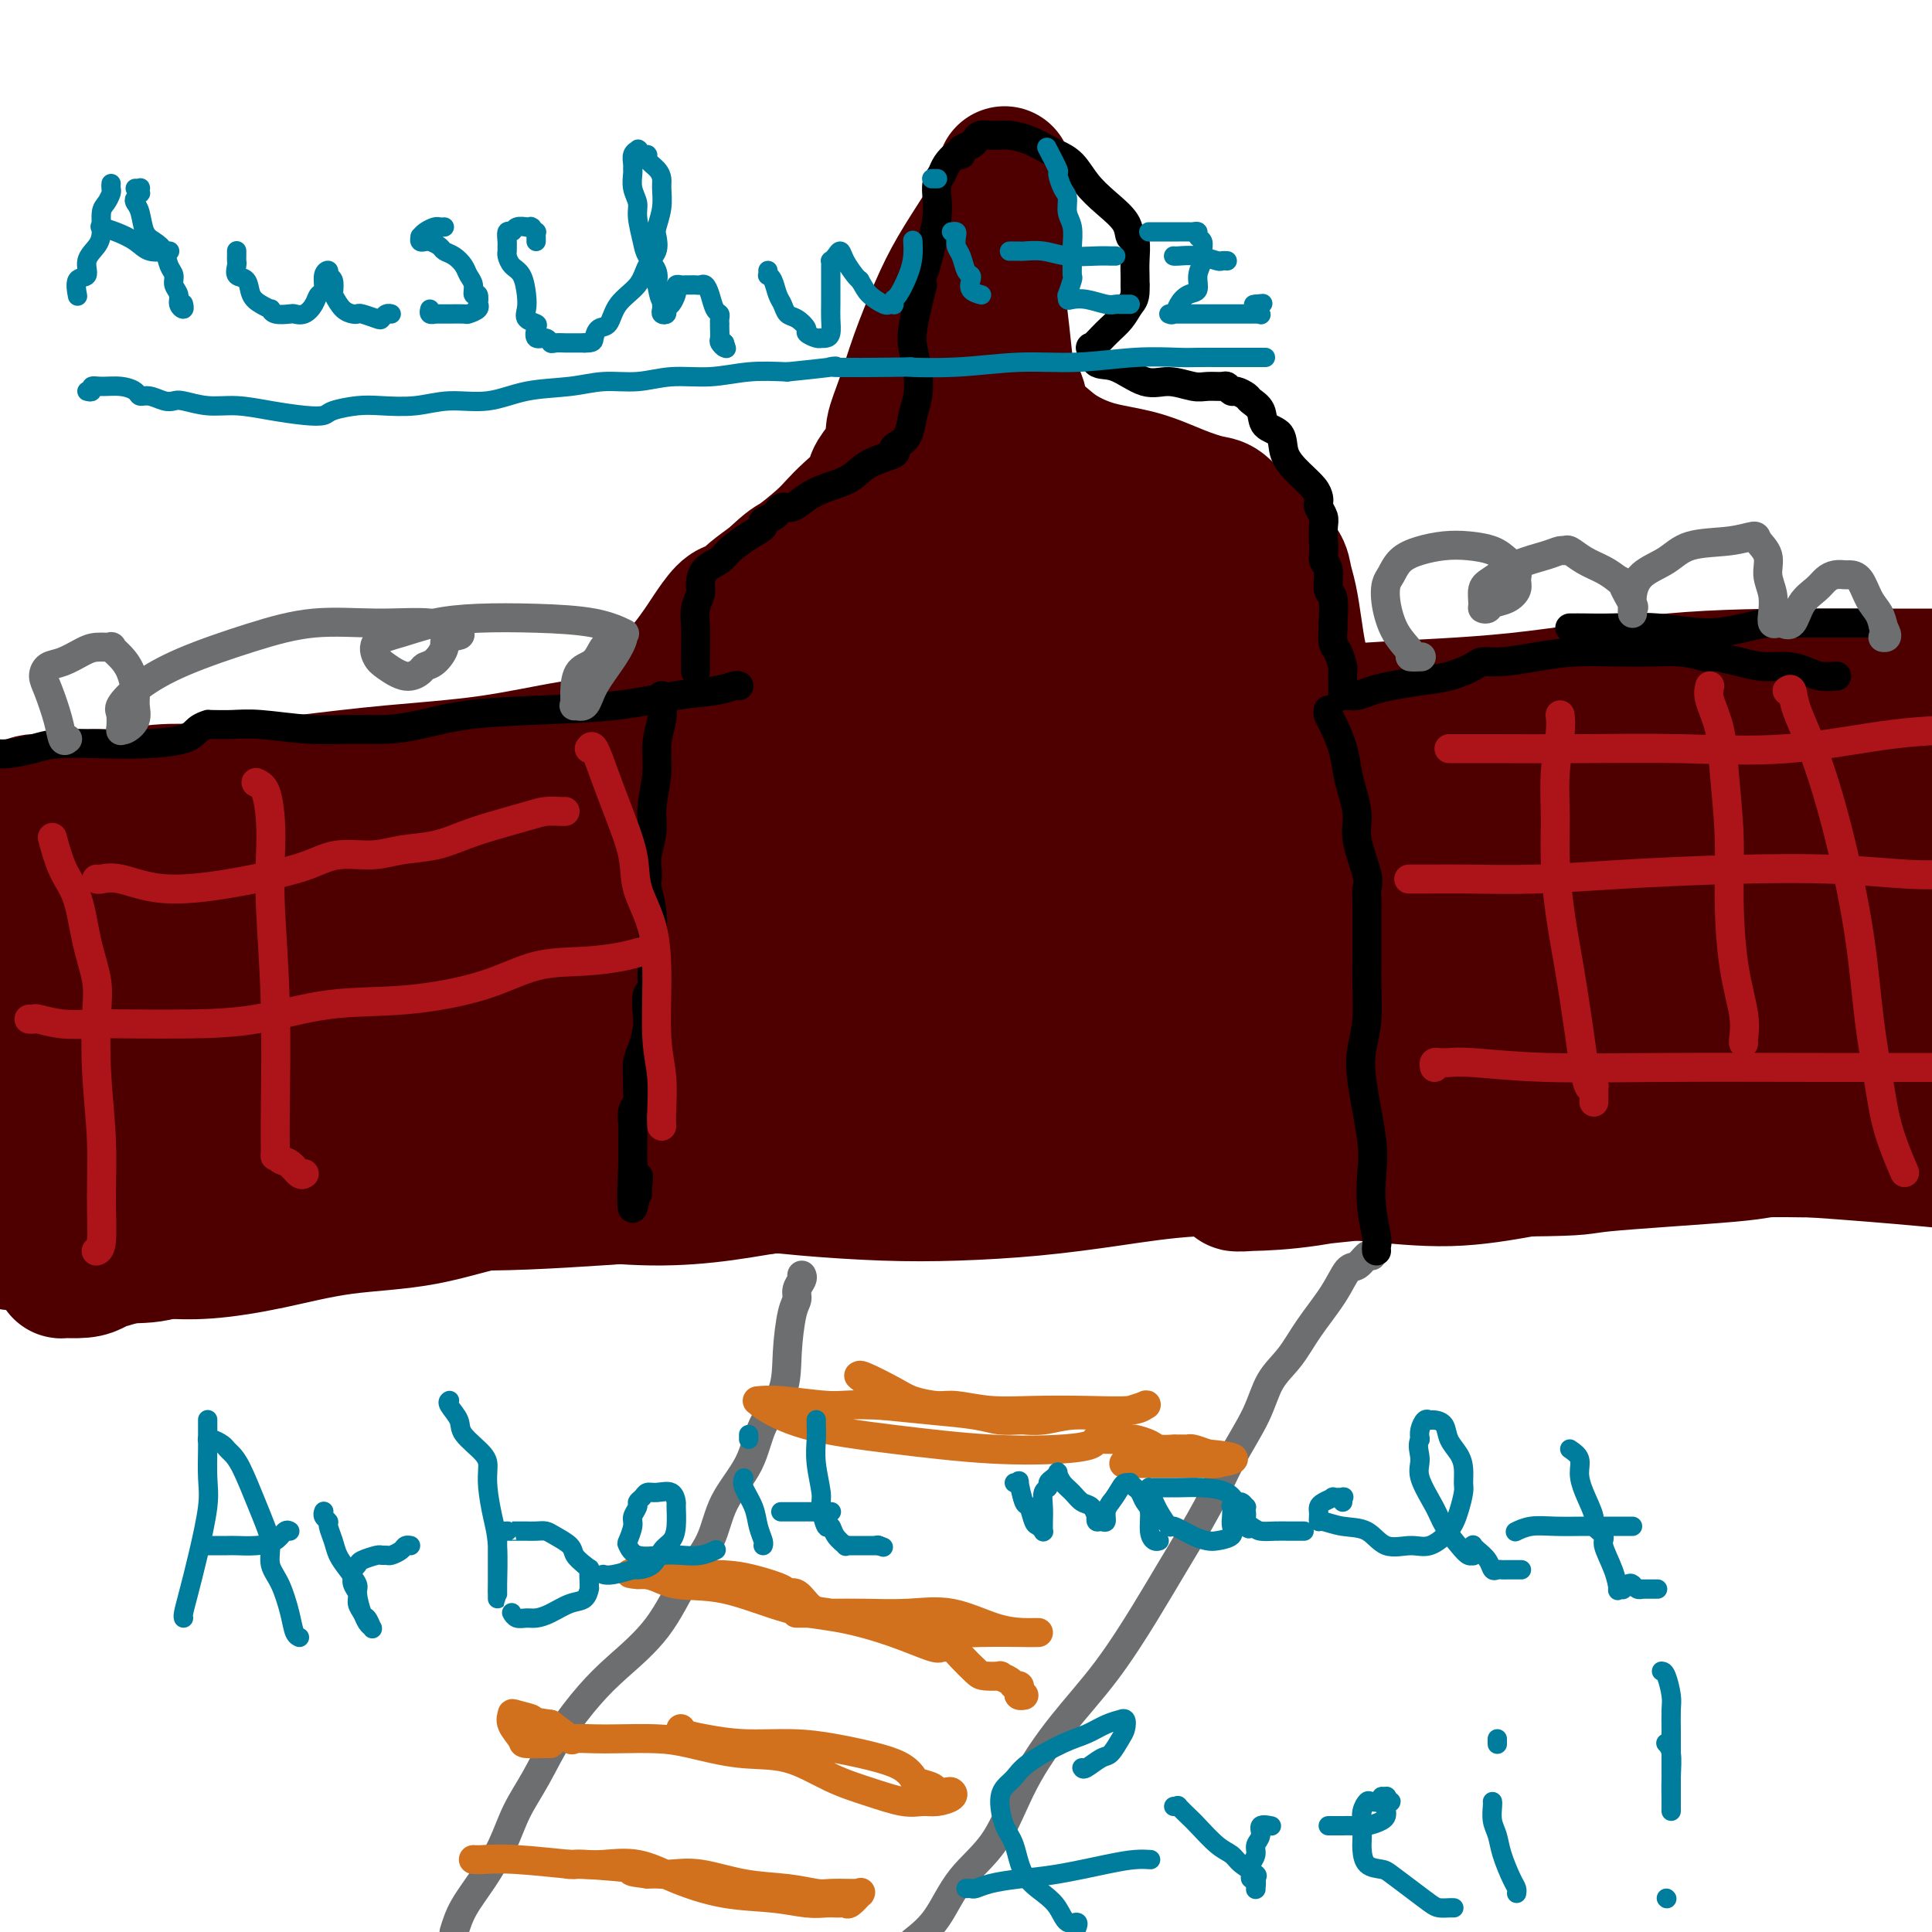 <svg viewBox='0 0 400 400' version='1.1' xmlns='http://www.w3.org/2000/svg' xmlns:xlink='http://www.w3.org/1999/xlink'><g fill='none' stroke='#4E0000' stroke-width='28' stroke-linecap='round' stroke-linejoin='round'><path d='M15,233c-0.124,0.000 -0.247,0.001 0,0c0.247,-0.001 0.866,-0.003 1,0c0.134,0.003 -0.217,0.013 0,0c0.217,-0.013 1.004,-0.048 2,0c0.996,0.048 2.203,0.180 4,1c1.797,0.820 4.185,2.328 7,3c2.815,0.672 6.058,0.508 9,1c2.942,0.492 5.583,1.640 8,2c2.417,0.360 4.609,-0.068 7,0c2.391,0.068 4.981,0.634 8,1c3.019,0.366 6.468,0.533 10,1c3.532,0.467 7.149,1.233 11,2c3.851,0.767 7.938,1.533 14,2c6.062,0.467 14.101,0.635 21,1c6.899,0.365 12.658,0.928 18,1c5.342,0.072 10.269,-0.346 15,-1c4.731,-0.654 9.268,-1.545 13,-2c3.732,-0.455 6.661,-0.475 9,-1c2.339,-0.525 4.088,-1.555 6,-2c1.912,-0.445 3.988,-0.303 7,0c3.012,0.303 6.960,0.768 11,1c4.040,0.232 8.174,0.231 13,0c4.826,-0.231 10.346,-0.692 15,-1c4.654,-0.308 8.444,-0.465 14,-1c5.556,-0.535 12.878,-1.450 20,-2c7.122,-0.550 14.042,-0.736 22,-1c7.958,-0.264 16.953,-0.607 24,-1c7.047,-0.393 12.147,-0.837 18,-1c5.853,-0.163 12.461,-0.044 18,0c5.539,0.044 10.011,0.013 14,0c3.989,-0.013 7.494,-0.006 11,0'/><path d='M365,236c30.560,-0.867 13.460,-0.036 8,0c-5.460,0.036 0.719,-0.723 3,-1c2.281,-0.277 0.664,-0.074 0,0c-0.664,0.074 -0.376,0.017 -1,0c-0.624,-0.017 -2.162,0.006 -4,0c-1.838,-0.006 -3.978,-0.041 -7,0c-3.022,0.041 -6.928,0.158 -13,0c-6.072,-0.158 -14.310,-0.592 -25,-1c-10.690,-0.408 -23.830,-0.788 -36,-1c-12.170,-0.212 -23.368,-0.254 -33,0c-9.632,0.254 -17.698,0.803 -26,1c-8.302,0.197 -16.838,0.042 -24,0c-7.162,-0.042 -12.948,0.031 -18,0c-5.052,-0.031 -9.371,-0.164 -13,0c-3.629,0.164 -6.570,0.624 -9,1c-2.430,0.376 -4.349,0.666 -7,1c-2.651,0.334 -6.035,0.711 -10,1c-3.965,0.289 -8.510,0.490 -14,1c-5.490,0.510 -11.926,1.328 -18,2c-6.074,0.672 -11.787,1.199 -19,1c-7.213,-0.199 -15.924,-1.125 -23,-2c-7.076,-0.875 -12.515,-1.698 -17,-2c-4.485,-0.302 -8.015,-0.082 -10,0c-1.985,0.082 -2.426,0.025 -3,0c-0.574,-0.025 -1.280,-0.019 -2,0c-0.720,0.019 -1.453,0.049 -3,0c-1.547,-0.049 -3.910,-0.178 -7,0c-3.090,0.178 -6.909,0.663 -11,1c-4.091,0.337 -8.455,0.525 -12,1c-3.545,0.475 -6.273,1.238 -9,2'/><path d='M2,241c-10.667,0.833 -8.833,0.917 -7,1'/><path d='M1,242c-1.642,-0.169 -3.285,-0.339 0,0c3.285,0.339 11.497,1.185 19,2c7.503,0.815 14.297,1.599 22,2c7.703,0.401 16.316,0.418 25,1c8.684,0.582 17.441,1.730 27,2c9.559,0.270 19.920,-0.336 30,-1c10.080,-0.664 19.877,-1.386 29,-2c9.123,-0.614 17.570,-1.122 28,-2c10.430,-0.878 22.843,-2.128 36,-3c13.157,-0.872 27.058,-1.366 40,-2c12.942,-0.634 24.924,-1.407 37,-2c12.076,-0.593 24.247,-1.004 35,-1c10.753,0.004 20.087,0.424 30,1c9.913,0.576 20.404,1.307 29,2c8.596,0.693 15.298,1.346 22,2'/><path d='M139,226c0.000,0.612 0.000,1.224 0,0c-0.000,-1.224 -0.000,-4.284 0,-6c0.000,-1.716 0.000,-2.090 0,-3c-0.000,-0.910 -0.000,-2.357 0,-4c0.000,-1.643 0.001,-3.482 0,-5c-0.001,-1.518 -0.003,-2.716 0,-4c0.003,-1.284 0.011,-2.654 0,-4c-0.011,-1.346 -0.041,-2.669 0,-4c0.041,-1.331 0.155,-2.669 0,-4c-0.155,-1.331 -0.577,-2.655 -1,-4c-0.423,-1.345 -0.845,-2.712 -1,-4c-0.155,-1.288 -0.041,-2.497 0,-4c0.041,-1.503 0.011,-3.301 0,-5c-0.011,-1.699 -0.003,-3.301 0,-5c0.003,-1.699 0.003,-3.497 0,-5c-0.003,-1.503 -0.007,-2.712 0,-4c0.007,-1.288 0.025,-2.656 0,-4c-0.025,-1.344 -0.093,-2.666 0,-4c0.093,-1.334 0.346,-2.682 1,-4c0.654,-1.318 1.707,-2.606 2,-4c0.293,-1.394 -0.175,-2.895 0,-4c0.175,-1.105 0.992,-1.813 2,-3c1.008,-1.187 2.207,-2.853 3,-4c0.793,-1.147 1.182,-1.774 2,-3c0.818,-1.226 2.066,-3.052 3,-4c0.934,-0.948 1.554,-1.019 2,-1c0.446,0.019 0.717,0.129 1,0c0.283,-0.129 0.576,-0.496 1,-1c0.424,-0.504 0.978,-1.144 2,-2c1.022,-0.856 2.511,-1.928 4,-3'/><path d='M160,120c3.654,-3.487 3.788,-3.206 5,-4c1.212,-0.794 3.500,-2.663 5,-4c1.500,-1.337 2.211,-2.142 3,-3c0.789,-0.858 1.655,-1.770 3,-3c1.345,-1.230 3.168,-2.778 4,-4c0.832,-1.222 0.673,-2.119 1,-3c0.327,-0.881 1.139,-1.746 2,-3c0.861,-1.254 1.770,-2.896 2,-4c0.230,-1.104 -0.219,-1.671 0,-3c0.219,-1.329 1.104,-3.422 2,-6c0.896,-2.578 1.801,-5.641 3,-9c1.199,-3.359 2.693,-7.015 4,-10c1.307,-2.985 2.427,-5.300 4,-8c1.573,-2.700 3.598,-5.786 5,-8c1.402,-2.214 2.179,-3.556 3,-5c0.821,-1.444 1.684,-2.991 2,-4c0.316,-1.009 0.085,-1.482 0,-2c-0.085,-0.518 -0.023,-1.083 0,-1c0.023,0.083 0.007,0.814 0,1c-0.007,0.186 -0.006,-0.173 0,0c0.006,0.173 0.016,0.878 0,2c-0.016,1.122 -0.057,2.663 0,4c0.057,1.337 0.211,2.472 0,4c-0.211,1.528 -0.788,3.450 -1,5c-0.212,1.550 -0.061,2.729 0,4c0.061,1.271 0.030,2.636 0,4'/><path d='M207,60c-0.208,4.367 -0.227,3.283 0,5c0.227,1.717 0.700,6.234 1,9c0.300,2.766 0.426,3.779 1,5c0.574,1.221 1.595,2.649 2,4c0.405,1.351 0.195,2.626 1,4c0.805,1.374 2.625,2.847 4,4c1.375,1.153 2.304,1.987 4,3c1.696,1.013 4.158,2.206 7,3c2.842,0.794 6.064,1.190 9,2c2.936,0.810 5.588,2.034 8,3c2.412,0.966 4.586,1.676 6,2c1.414,0.324 2.068,0.264 3,1c0.932,0.736 2.141,2.269 3,3c0.859,0.731 1.368,0.660 2,1c0.632,0.340 1.388,1.093 2,2c0.612,0.907 1.081,1.970 2,3c0.919,1.030 2.287,2.028 3,3c0.713,0.972 0.769,1.917 1,3c0.231,1.083 0.635,2.302 1,4c0.365,1.698 0.690,3.874 1,6c0.310,2.126 0.605,4.200 1,6c0.395,1.800 0.891,3.325 1,5c0.109,1.675 -0.167,3.500 0,5c0.167,1.500 0.778,2.676 1,4c0.222,1.324 0.057,2.796 0,5c-0.057,2.204 -0.005,5.138 0,7c0.005,1.862 -0.037,2.651 0,4c0.037,1.349 0.154,3.259 0,5c-0.154,1.741 -0.580,3.315 -1,5c-0.420,1.685 -0.834,3.481 -1,5c-0.166,1.519 -0.083,2.759 0,4'/><path d='M269,185c-0.277,6.109 0.032,3.881 0,5c-0.032,1.119 -0.404,5.584 -1,8c-0.596,2.416 -1.417,2.782 -2,4c-0.583,1.218 -0.930,3.288 -1,5c-0.070,1.712 0.135,3.066 0,4c-0.135,0.934 -0.612,1.447 -1,1c-0.388,-0.447 -0.689,-1.853 -1,-5c-0.311,-3.147 -0.632,-8.033 -1,-13c-0.368,-4.967 -0.784,-10.015 -1,-17c-0.216,-6.985 -0.233,-15.909 -1,-23c-0.767,-7.091 -2.285,-12.351 -3,-17c-0.715,-4.649 -0.628,-8.687 -1,-12c-0.372,-3.313 -1.204,-5.901 -2,-8c-0.796,-2.099 -1.557,-3.711 -2,-5c-0.443,-1.289 -0.567,-2.257 -1,-3c-0.433,-0.743 -1.175,-1.260 -2,-2c-0.825,-0.740 -1.731,-1.701 -2,-2c-0.269,-0.299 0.101,0.065 0,0c-0.101,-0.065 -0.672,-0.558 -1,0c-0.328,0.558 -0.414,2.168 -1,4c-0.586,1.832 -1.672,3.885 -2,7c-0.328,3.115 0.101,7.293 0,11c-0.101,3.707 -0.731,6.942 -1,10c-0.269,3.058 -0.176,5.938 0,8c0.176,2.062 0.434,3.307 1,6c0.566,2.693 1.440,6.835 2,10c0.560,3.165 0.805,5.352 1,8c0.195,2.648 0.342,5.757 0,8c-0.342,2.243 -1.171,3.622 -2,5'/><path d='M244,182c-0.835,2.708 -1.922,2.980 -3,4c-1.078,1.020 -2.145,2.790 -3,4c-0.855,1.210 -1.497,1.862 -2,3c-0.503,1.138 -0.866,2.764 -1,2c-0.134,-0.764 -0.040,-3.917 0,-7c0.040,-3.083 0.027,-6.094 0,-10c-0.027,-3.906 -0.067,-8.706 0,-14c0.067,-5.294 0.241,-11.083 -1,-17c-1.241,-5.917 -3.897,-11.964 -5,-17c-1.103,-5.036 -0.653,-9.062 -1,-12c-0.347,-2.938 -1.489,-4.788 -2,-6c-0.511,-1.212 -0.389,-1.788 -1,-3c-0.611,-1.212 -1.953,-3.062 -3,-4c-1.047,-0.938 -1.798,-0.964 -2,-1c-0.202,-0.036 0.144,-0.083 0,0c-0.144,0.083 -0.779,0.296 -1,1c-0.221,0.704 -0.029,1.901 0,4c0.029,2.099 -0.105,5.101 0,9c0.105,3.899 0.450,8.695 1,18c0.550,9.305 1.304,23.118 2,29c0.696,5.882 1.332,3.831 1,6c-0.332,2.169 -1.633,8.556 -3,13c-1.367,4.444 -2.799,6.944 -5,9c-2.201,2.056 -5.169,3.669 -7,5c-1.831,1.331 -2.523,2.380 -3,2c-0.477,-0.380 -0.738,-2.190 -1,-4'/><path d='M204,196c0.714,-3.378 3.000,-9.822 5,-17c2.000,-7.178 3.713,-15.091 5,-21c1.287,-5.909 2.149,-9.816 3,-14c0.851,-4.184 1.690,-8.645 2,-12c0.310,-3.355 0.092,-5.604 0,-8c-0.092,-2.396 -0.059,-4.938 0,-6c0.059,-1.062 0.143,-0.645 0,-1c-0.143,-0.355 -0.512,-1.481 -1,-3c-0.488,-1.519 -1.094,-3.429 -2,-5c-0.906,-1.571 -2.110,-2.802 -3,-4c-0.890,-1.198 -1.465,-2.361 -2,-3c-0.535,-0.639 -1.030,-0.753 -1,-1c0.030,-0.247 0.586,-0.626 0,-1c-0.586,-0.374 -2.313,-0.743 -3,-1c-0.687,-0.257 -0.334,-0.402 -1,-1c-0.666,-0.598 -2.349,-1.649 -3,-2c-0.651,-0.351 -0.268,-0.004 0,0c0.268,0.004 0.420,-0.336 0,-1c-0.420,-0.664 -1.413,-1.650 -2,-2c-0.587,-0.350 -0.770,-0.062 -1,0c-0.230,0.062 -0.508,-0.102 -1,0c-0.492,0.102 -1.200,0.471 -2,4c-0.800,3.529 -1.693,10.218 -4,16c-2.307,5.782 -6.027,10.656 -9,15c-2.973,4.344 -5.200,8.157 -7,12c-1.800,3.843 -3.172,7.714 -5,11c-1.828,3.286 -4.111,5.985 -5,9c-0.889,3.015 -0.383,6.344 -1,9c-0.617,2.656 -2.359,4.638 -3,6c-0.641,1.362 -0.183,2.103 0,3c0.183,0.897 0.092,1.948 0,3'/><path d='M163,181c-0.661,3.793 -0.315,2.774 0,4c0.315,1.226 0.599,4.696 1,7c0.401,2.304 0.920,3.440 1,5c0.080,1.560 -0.280,3.543 1,7c1.280,3.457 4.198,8.389 6,12c1.802,3.611 2.486,5.902 3,7c0.514,1.098 0.859,1.003 1,1c0.141,-0.003 0.079,0.087 0,0c-0.079,-0.087 -0.176,-0.349 0,0c0.176,0.349 0.625,1.309 0,0c-0.625,-1.309 -2.325,-4.887 -4,-8c-1.675,-3.113 -3.326,-5.761 -5,-9c-1.674,-3.239 -3.371,-7.070 -5,-10c-1.629,-2.930 -3.191,-4.958 -4,-8c-0.809,-3.042 -0.864,-7.099 -1,-12c-0.136,-4.901 -0.352,-10.647 0,-16c0.352,-5.353 1.271,-10.312 2,-16c0.729,-5.688 1.269,-12.105 2,-16c0.731,-3.895 1.653,-5.268 2,-6c0.347,-0.732 0.120,-0.823 0,-1c-0.120,-0.177 -0.134,-0.440 0,1c0.134,1.440 0.416,4.581 0,7c-0.416,2.419 -1.531,4.114 -3,8c-1.469,3.886 -3.294,9.962 -5,14c-1.706,4.038 -3.294,6.038 -5,9c-1.706,2.962 -3.529,6.887 -5,10c-1.471,3.113 -2.588,5.415 -4,8c-1.412,2.585 -3.118,5.453 -4,9c-0.882,3.547 -0.941,7.774 -1,12'/><path d='M136,200c-0.327,4.190 -0.643,8.665 0,13c0.643,4.335 2.247,8.529 3,11c0.753,2.471 0.656,3.217 2,4c1.344,0.783 4.128,1.603 6,2c1.872,0.397 2.831,0.373 4,-1c1.169,-1.373 2.548,-4.094 4,-8c1.452,-3.906 2.978,-8.997 5,-15c2.022,-6.003 4.540,-12.917 8,-21c3.460,-8.083 7.861,-17.336 12,-26c4.139,-8.664 8.014,-16.741 11,-23c2.986,-6.259 5.081,-10.700 7,-14c1.919,-3.300 3.662,-5.458 5,-7c1.338,-1.542 2.270,-2.466 3,-3c0.730,-0.534 1.257,-0.676 2,-1c0.743,-0.324 1.700,-0.829 2,-1c0.300,-0.171 -0.057,-0.006 0,0c0.057,0.006 0.530,-0.146 1,1c0.470,1.146 0.938,3.591 1,6c0.062,2.409 -0.283,4.782 -1,8c-0.717,3.218 -1.805,7.283 -4,12c-2.195,4.717 -5.496,10.088 -9,15c-3.504,4.912 -7.210,9.367 -12,15c-4.790,5.633 -10.666,12.444 -15,18c-4.334,5.556 -7.128,9.856 -9,14c-1.872,4.144 -2.821,8.134 -3,11c-0.179,2.866 0.412,4.610 2,6c1.588,1.390 4.171,2.425 7,2c2.829,-0.425 5.903,-2.310 9,-5c3.097,-2.690 6.219,-6.186 9,-10c2.781,-3.814 5.223,-7.947 8,-13c2.777,-5.053 5.888,-11.027 9,-17'/><path d='M203,173c4.641,-8.721 3.243,-10.523 3,-12c-0.243,-1.477 0.669,-2.630 1,-3c0.331,-0.370 0.081,0.044 0,0c-0.081,-0.044 0.008,-0.547 0,0c-0.008,0.547 -0.112,2.145 0,4c0.112,1.855 0.439,3.969 0,8c-0.439,4.031 -1.644,9.981 -3,16c-1.356,6.019 -2.864,12.109 -4,17c-1.136,4.891 -1.899,8.584 -3,12c-1.101,3.416 -2.540,6.556 -3,8c-0.460,1.444 0.059,1.194 0,1c-0.059,-0.194 -0.696,-0.331 0,-1c0.696,-0.669 2.726,-1.869 5,-4c2.274,-2.131 4.791,-5.194 8,-9c3.209,-3.806 7.111,-8.355 10,-12c2.889,-3.645 4.767,-6.385 6,-9c1.233,-2.615 1.823,-5.107 2,-6c0.177,-0.893 -0.058,-0.189 0,0c0.058,0.189 0.408,-0.136 1,1c0.592,1.136 1.426,3.734 2,6c0.574,2.266 0.887,4.201 1,7c0.113,2.799 0.026,6.464 0,9c-0.026,2.536 0.010,3.945 0,6c-0.010,2.055 -0.065,4.756 0,7c0.065,2.244 0.251,4.032 0,5c-0.251,0.968 -0.940,1.116 0,0c0.940,-1.116 3.510,-3.495 5,-5c1.490,-1.505 1.901,-2.136 3,-4c1.099,-1.864 2.885,-4.961 4,-7c1.115,-2.039 1.557,-3.019 2,-4'/><path d='M243,204c2.619,-3.517 2.166,-2.310 2,-2c-0.166,0.310 -0.044,-0.278 0,0c0.044,0.278 0.011,1.420 0,3c-0.011,1.580 0.000,3.597 0,5c-0.000,1.403 -0.011,2.190 0,3c0.011,0.810 0.044,1.642 0,2c-0.044,0.358 -0.167,0.240 0,0c0.167,-0.240 0.622,-0.603 0,-1c-0.622,-0.397 -2.321,-0.828 -3,-1c-0.679,-0.172 -0.340,-0.086 0,0'/><path d='M137,154c-0.382,0.001 -0.765,0.001 -1,0c-0.235,-0.001 -0.324,-0.005 0,0c0.324,0.005 1.060,0.018 0,0c-1.060,-0.018 -3.917,-0.065 -7,0c-3.083,0.065 -6.391,0.244 -11,1c-4.609,0.756 -10.520,2.090 -17,3c-6.480,0.910 -13.529,1.395 -20,2c-6.471,0.605 -12.365,1.329 -18,2c-5.635,0.671 -11.010,1.290 -16,2c-4.990,0.710 -9.596,1.513 -13,2c-3.404,0.487 -5.606,0.660 -7,1c-1.394,0.340 -1.982,0.849 -3,1c-1.018,0.151 -2.468,-0.055 -3,0c-0.532,0.055 -0.147,0.372 1,1c1.147,0.628 3.054,1.566 7,2c3.946,0.434 9.929,0.362 18,1c8.071,0.638 18.229,1.985 29,3c10.771,1.015 22.156,1.698 35,2c12.844,0.302 27.146,0.222 38,0c10.854,-0.222 18.258,-0.588 22,-1c3.742,-0.412 3.821,-0.870 4,-1c0.179,-0.130 0.457,0.068 -1,0c-1.457,-0.068 -4.650,-0.404 -11,0c-6.350,0.404 -15.858,1.546 -27,3c-11.142,1.454 -23.919,3.218 -36,6c-12.081,2.782 -23.465,6.581 -33,9c-9.535,2.419 -17.221,3.459 -26,5c-8.779,1.541 -18.651,3.583 -26,5c-7.349,1.417 -12.174,2.208 -17,3'/><path d='M9,207c-1.806,0.098 -3.612,0.196 0,0c3.612,-0.196 12.642,-0.686 22,-1c9.358,-0.314 19.044,-0.454 29,-1c9.956,-0.546 20.184,-1.499 30,-2c9.816,-0.501 19.222,-0.550 24,0c4.778,0.550 4.930,1.698 5,2c0.070,0.302 0.058,-0.243 0,0c-0.058,0.243 -0.163,1.274 -3,3c-2.837,1.726 -8.405,4.148 -16,7c-7.595,2.852 -17.217,6.133 -27,10c-9.783,3.867 -19.728,8.321 -30,13c-10.272,4.679 -20.871,9.584 -28,13c-7.129,3.416 -10.789,5.345 -12,6c-1.211,0.655 0.025,0.037 0,0c-0.025,-0.037 -1.313,0.508 0,0c1.313,-0.508 5.226,-2.070 10,-4c4.774,-1.930 10.408,-4.229 18,-7c7.592,-2.771 17.142,-6.014 25,-9c7.858,-2.986 14.025,-5.714 20,-8c5.975,-2.286 11.759,-4.129 16,-5c4.241,-0.871 6.940,-0.768 10,0c3.060,0.768 6.480,2.203 8,3c1.520,0.797 1.140,0.958 1,2c-0.140,1.042 -0.041,2.966 -3,4c-2.959,1.034 -8.975,1.178 -15,3c-6.025,1.822 -12.060,5.323 -18,8c-5.940,2.677 -11.786,4.531 -16,6c-4.214,1.469 -6.795,2.554 -8,3c-1.205,0.446 -1.034,0.254 -1,0c0.034,-0.254 -0.068,-0.568 0,-1c0.068,-0.432 0.305,-0.980 0,-2c-0.305,-1.020 -1.153,-2.510 -2,-4'/><path d='M48,246c-1.027,-2.078 -2.093,-3.774 -4,-6c-1.907,-2.226 -4.654,-4.983 -7,-7c-2.346,-2.017 -4.290,-3.296 -7,-5c-2.710,-1.704 -6.187,-3.835 -9,-6c-2.813,-2.165 -4.964,-4.365 -6,-6c-1.036,-1.635 -0.957,-2.703 -1,-4c-0.043,-1.297 -0.207,-2.821 0,-4c0.207,-1.179 0.787,-2.014 1,-3c0.213,-0.986 0.061,-2.124 0,-3c-0.061,-0.876 -0.030,-1.488 0,-2c0.030,-0.512 0.061,-0.922 0,-1c-0.061,-0.078 -0.212,0.175 -1,0c-0.788,-0.175 -2.212,-0.778 -4,-1c-1.788,-0.222 -3.939,-0.063 -6,0c-2.061,0.063 -4.030,0.032 -6,0'/><path d='M3,168c-0.089,0.122 -0.178,0.244 0,0c0.178,-0.244 0.622,-0.854 1,-1c0.378,-0.146 0.688,0.172 1,0c0.312,-0.172 0.624,-0.834 2,-1c1.376,-0.166 3.815,0.165 6,0c2.185,-0.165 4.117,-0.827 6,-1c1.883,-0.173 3.718,0.144 6,0c2.282,-0.144 5.010,-0.747 8,-1c2.990,-0.253 6.243,-0.156 10,0c3.757,0.156 8.019,0.369 12,1c3.981,0.631 7.680,1.678 10,2c2.320,0.322 3.260,-0.081 3,0c-0.260,0.081 -1.722,0.646 -4,1c-2.278,0.354 -5.373,0.498 -8,1c-2.627,0.502 -4.787,1.361 -9,2c-4.213,0.639 -10.481,1.057 -18,1c-7.519,-0.057 -16.291,-0.588 -25,0c-8.709,0.588 -17.354,2.294 -26,4'/><path d='M8,189c-1.664,-0.122 -3.328,-0.244 0,0c3.328,0.244 11.648,0.854 17,1c5.352,0.146 7.735,-0.172 10,0c2.265,0.172 4.411,0.835 6,1c1.589,0.165 2.620,-0.166 3,0c0.380,0.166 0.108,0.830 0,1c-0.108,0.170 -0.053,-0.154 0,0c0.053,0.154 0.102,0.786 -1,2c-1.102,1.214 -3.356,3.010 -6,5c-2.644,1.990 -5.678,4.172 -9,6c-3.322,1.828 -6.933,3.300 -12,5c-5.067,1.700 -11.591,3.629 -16,5c-4.409,1.371 -6.705,2.186 -9,3'/><path d='M-1,219c-1.137,-0.016 -2.273,-0.033 0,0c2.273,0.033 7.957,0.114 13,0c5.043,-0.114 9.445,-0.423 13,-1c3.555,-0.577 6.264,-1.424 9,-2c2.736,-0.576 5.499,-0.883 7,-1c1.501,-0.117 1.740,-0.045 2,0c0.260,0.045 0.543,0.064 1,0c0.457,-0.064 1.089,-0.211 2,0c0.911,0.211 2.099,0.778 3,1c0.901,0.222 1.513,0.097 2,0c0.487,-0.097 0.847,-0.165 1,0c0.153,0.165 0.097,0.564 0,1c-0.097,0.436 -0.236,0.909 0,1c0.236,0.091 0.847,-0.200 1,0c0.153,0.200 -0.151,0.890 1,1c1.151,0.110 3.758,-0.359 9,-1c5.242,-0.641 13.119,-1.453 23,-3c9.881,-1.547 21.765,-3.827 32,-6c10.235,-2.173 18.820,-4.237 30,-7c11.180,-2.763 24.956,-6.223 37,-9c12.044,-2.777 22.355,-4.870 31,-8c8.645,-3.130 15.623,-7.297 21,-11c5.377,-3.703 9.153,-6.943 13,-10c3.847,-3.057 7.764,-5.932 11,-8c3.236,-2.068 5.792,-3.328 7,-4c1.208,-0.672 1.067,-0.755 1,-1c-0.067,-0.245 -0.059,-0.653 0,-1c0.059,-0.347 0.170,-0.632 0,-1c-0.170,-0.368 -0.620,-0.819 -1,-1c-0.380,-0.181 -0.690,-0.090 -1,0'/><path d='M267,148c-0.246,-0.777 -0.360,-0.720 -1,-1c-0.640,-0.280 -1.807,-0.899 -5,-1c-3.193,-0.101 -8.412,0.314 -14,1c-5.588,0.686 -11.544,1.643 -15,2c-3.456,0.357 -4.413,0.113 -5,0c-0.587,-0.113 -0.803,-0.095 -1,0c-0.197,0.095 -0.375,0.268 0,0c0.375,-0.268 1.304,-0.976 4,-1c2.696,-0.024 7.160,0.634 12,1c4.840,0.366 10.057,0.438 17,0c6.943,-0.438 15.612,-1.385 25,-2c9.388,-0.615 19.496,-0.897 30,-2c10.504,-1.103 21.405,-3.028 32,-4c10.595,-0.972 20.884,-0.992 31,-1c10.116,-0.008 20.058,-0.004 30,0'/><path d='M396,143c2.717,-0.561 5.433,-1.122 0,0c-5.433,1.122 -19.016,3.926 -30,6c-10.984,2.074 -19.371,3.416 -29,5c-9.629,1.584 -20.501,3.409 -32,5c-11.499,1.591 -23.624,2.948 -34,5c-10.376,2.052 -19.002,4.800 -29,7c-9.998,2.200 -21.367,3.852 -31,6c-9.633,2.148 -17.531,4.793 -21,6c-3.469,1.207 -2.510,0.976 -2,1c0.510,0.024 0.572,0.302 1,0c0.428,-0.302 1.221,-1.184 5,-2c3.779,-0.816 10.542,-1.566 19,-2c8.458,-0.434 18.611,-0.551 30,-1c11.389,-0.449 24.015,-1.228 37,-2c12.985,-0.772 26.329,-1.537 38,-2c11.671,-0.463 21.670,-0.625 30,-1c8.330,-0.375 14.991,-0.962 19,-1c4.009,-0.038 5.367,0.475 6,1c0.633,0.525 0.542,1.063 0,2c-0.542,0.937 -1.534,2.272 -6,4c-4.466,1.728 -12.406,3.849 -22,6c-9.594,2.151 -20.844,4.332 -34,7c-13.156,2.668 -28.219,5.821 -40,9c-11.781,3.179 -20.280,6.382 -28,9c-7.720,2.618 -14.662,4.650 -21,6c-6.338,1.350 -12.074,2.018 -16,3c-3.926,0.982 -6.044,2.278 -7,3c-0.956,0.722 -0.751,0.870 0,1c0.751,0.130 2.047,0.241 5,0c2.953,-0.241 7.564,-0.834 14,-2c6.436,-1.166 14.696,-2.905 25,-4c10.304,-1.095 22.652,-1.548 35,-2'/><path d='M278,216c19.444,-1.479 28.553,-1.675 45,-3c16.447,-1.325 40.233,-3.778 52,-5c11.767,-1.222 11.514,-1.214 14,-1c2.486,0.214 7.710,0.632 10,1c2.290,0.368 1.645,0.684 1,1'/><path d='M398,213c1.242,-0.588 2.484,-1.176 0,0c-2.484,1.176 -8.693,4.115 -13,6c-4.307,1.885 -6.712,2.715 -16,4c-9.288,1.285 -25.459,3.023 -40,6c-14.541,2.977 -27.453,7.191 -37,10c-9.547,2.809 -15.730,4.212 -21,5c-5.270,0.788 -9.629,0.960 -12,1c-2.371,0.040 -2.756,-0.052 -3,0c-0.244,0.052 -0.349,0.247 3,0c3.349,-0.247 10.150,-0.936 20,-2c9.850,-1.064 22.747,-2.504 34,-5c11.253,-2.496 20.860,-6.047 30,-10c9.140,-3.953 17.811,-8.306 24,-12c6.189,-3.694 9.894,-6.728 13,-9c3.106,-2.272 5.613,-3.782 7,-5c1.387,-1.218 1.654,-2.144 2,-3c0.346,-0.856 0.770,-1.641 1,-2c0.230,-0.359 0.266,-0.293 0,-1c-0.266,-0.707 -0.834,-2.189 -1,-3c-0.166,-0.811 0.072,-0.953 0,-1c-0.072,-0.047 -0.452,0.001 -1,0c-0.548,-0.001 -1.262,-0.052 -3,0c-1.738,0.052 -4.500,0.206 -12,0c-7.500,-0.206 -19.737,-0.772 -30,-1c-10.263,-0.228 -18.550,-0.120 -23,0c-4.450,0.120 -5.061,0.250 -5,0c0.061,-0.250 0.793,-0.879 3,-2c2.207,-1.121 5.887,-2.734 11,-5c5.113,-2.266 11.659,-5.185 17,-8c5.341,-2.815 9.476,-5.527 13,-7c3.524,-1.473 6.435,-1.707 8,-2c1.565,-0.293 1.782,-0.647 2,-1'/><path d='M369,166c8.765,-3.794 3.678,-0.779 3,1c-0.678,1.779 3.054,2.320 6,3c2.946,0.680 5.107,1.498 7,2c1.893,0.502 3.518,0.688 4,1c0.482,0.312 -0.180,0.749 0,1c0.180,0.251 1.200,0.316 2,1c0.800,0.684 1.379,1.988 2,3c0.621,1.012 1.284,1.733 2,2c0.716,0.267 1.485,0.082 2,0c0.515,-0.082 0.777,-0.059 1,0c0.223,0.059 0.409,0.155 0,0c-0.409,-0.155 -1.411,-0.562 -3,0c-1.589,0.562 -3.764,2.091 -6,3c-2.236,0.909 -4.534,1.196 -7,2c-2.466,0.804 -5.100,2.125 -8,3c-2.900,0.875 -6.067,1.304 -9,2c-2.933,0.696 -5.633,1.659 -9,3c-3.367,1.341 -7.400,3.060 -11,4c-3.600,0.940 -6.767,1.102 -9,2c-2.233,0.898 -3.534,2.532 -5,3c-1.466,0.468 -3.099,-0.232 -4,0c-0.901,0.232 -1.071,1.394 -2,2c-0.929,0.606 -2.616,0.656 -5,1c-2.384,0.344 -5.465,0.982 -11,2c-5.535,1.018 -13.525,2.417 -21,4c-7.475,1.583 -14.436,3.349 -20,4c-5.564,0.651 -9.733,0.186 -15,0c-5.267,-0.186 -11.634,-0.093 -18,0'/><path d='M235,215c-8.083,-0.182 -11.789,-0.637 -20,0c-8.211,0.637 -20.927,2.366 -27,3c-6.073,0.634 -5.502,0.174 -8,1c-2.498,0.826 -8.065,2.939 -12,4c-3.935,1.061 -6.237,1.069 -8,1c-1.763,-0.069 -2.985,-0.215 -4,0c-1.015,0.215 -1.822,0.791 -2,1c-0.178,0.209 0.274,0.050 0,0c-0.274,-0.050 -1.275,0.008 -1,0c0.275,-0.008 1.826,-0.080 5,-1c3.174,-0.920 7.973,-2.686 16,-5c8.027,-2.314 19.284,-5.176 29,-8c9.716,-2.824 17.892,-5.609 28,-9c10.108,-3.391 22.149,-7.387 33,-10c10.851,-2.613 20.514,-3.841 32,-6c11.486,-2.159 24.796,-5.247 37,-8c12.204,-2.753 23.302,-5.171 32,-8c8.698,-2.829 14.996,-6.069 20,-8c5.004,-1.931 8.716,-2.552 12,-3c3.284,-0.448 6.142,-0.724 9,-1'/><path d='M395,173c1.760,-0.684 3.521,-1.368 0,0c-3.521,1.368 -12.322,4.790 -20,8c-7.678,3.210 -14.233,6.210 -21,9c-6.767,2.790 -13.746,5.371 -19,7c-5.254,1.629 -8.782,2.305 -13,3c-4.218,0.695 -9.124,1.409 -13,2c-3.876,0.591 -6.722,1.058 -9,1c-2.278,-0.058 -3.989,-0.640 -6,0c-2.011,0.640 -4.323,2.501 -6,3c-1.677,0.499 -2.720,-0.363 -4,0c-1.280,0.363 -2.798,1.951 -5,3c-2.202,1.049 -5.088,1.561 -9,3c-3.912,1.439 -8.850,3.806 -15,6c-6.150,2.194 -13.511,4.213 -21,6c-7.489,1.787 -15.104,3.340 -22,5c-6.896,1.660 -13.072,3.428 -20,5c-6.928,1.572 -14.607,2.950 -23,4c-8.393,1.050 -17.498,1.773 -26,3c-8.502,1.227 -16.399,2.959 -23,4c-6.601,1.041 -11.905,1.393 -18,2c-6.095,0.607 -12.981,1.469 -19,2c-6.019,0.531 -11.170,0.730 -15,1c-3.830,0.270 -6.338,0.612 -9,1c-2.662,0.388 -5.477,0.821 -7,1c-1.523,0.179 -1.754,0.104 -2,0c-0.246,-0.104 -0.505,-0.238 -1,0c-0.495,0.238 -1.224,0.848 -2,1c-0.776,0.152 -1.600,-0.155 -3,0c-1.400,0.155 -3.377,0.773 -5,2c-1.623,1.227 -2.892,3.065 -5,4c-2.108,0.935 -5.054,0.968 -8,1'/><path d='M26,260c-5.063,1.630 -6.219,1.705 -8,2c-1.781,0.295 -4.186,0.809 -5,1c-0.814,0.191 -0.038,0.059 0,0c0.038,-0.059 -0.662,-0.044 0,0c0.662,0.044 2.687,0.117 4,0c1.313,-0.117 1.913,-0.422 3,-1c1.087,-0.578 2.661,-1.428 4,-2c1.339,-0.572 2.443,-0.868 4,-1c1.557,-0.132 3.566,-0.102 6,0c2.434,0.102 5.291,0.275 9,0c3.709,-0.275 8.269,-1.000 13,-2c4.731,-1.000 9.632,-2.276 15,-3c5.368,-0.724 11.205,-0.898 17,-2c5.795,-1.102 11.550,-3.133 17,-4c5.450,-0.867 10.595,-0.569 15,-1c4.405,-0.431 8.069,-1.590 12,-2c3.931,-0.410 8.129,-0.071 12,0c3.871,0.071 7.413,-0.127 11,0c3.587,0.127 7.218,0.578 12,1c4.782,0.422 10.716,0.813 16,1c5.284,0.187 9.918,0.169 15,0c5.082,-0.169 10.612,-0.488 16,-1c5.388,-0.512 10.632,-1.218 16,-2c5.368,-0.782 10.858,-1.640 17,-2c6.142,-0.360 12.935,-0.220 19,0c6.065,0.220 11.402,0.521 17,1c5.598,0.479 11.457,1.137 17,1c5.543,-0.137 10.772,-1.068 16,-2'/><path d='M316,242c12.814,-0.123 10.351,-0.429 16,-1c5.649,-0.571 19.412,-1.407 26,-2c6.588,-0.593 6.003,-0.942 9,-1c2.997,-0.058 9.576,0.177 15,0c5.424,-0.177 9.693,-0.765 14,-1c4.307,-0.235 8.654,-0.118 13,0'/></g>
<g fill='none' stroke='#6D6E70' stroke-width='6' stroke-linecap='round' stroke-linejoin='round'><path d='M166,264c0.119,0.246 0.238,0.492 0,1c-0.238,0.508 -0.835,1.278 -1,2c-0.165,0.722 0.100,1.397 0,2c-0.100,0.603 -0.566,1.134 -1,3c-0.434,1.866 -0.837,5.066 -1,8c-0.163,2.934 -0.086,5.602 -1,8c-0.914,2.398 -2.820,4.528 -4,7c-1.180,2.472 -1.635,5.288 -3,8c-1.365,2.712 -3.641,5.319 -5,8c-1.359,2.681 -1.800,5.435 -3,8c-1.200,2.565 -3.159,4.941 -5,8c-1.841,3.059 -3.563,6.802 -6,10c-2.437,3.198 -5.590,5.851 -8,8c-2.410,2.149 -4.076,3.794 -6,6c-1.924,2.206 -4.107,4.973 -6,8c-1.893,3.027 -3.498,6.314 -5,9c-1.502,2.686 -2.903,4.769 -4,7c-1.097,2.231 -1.892,4.608 -3,7c-1.108,2.392 -2.529,4.798 -4,7c-1.471,2.202 -2.992,4.201 -4,6c-1.008,1.799 -1.504,3.400 -2,5'/><path d='M284,260c-0.242,-0.224 -0.483,-0.449 -1,0c-0.517,0.449 -1.309,1.571 -2,2c-0.691,0.429 -1.280,0.163 -2,1c-0.720,0.837 -1.569,2.776 -3,5c-1.431,2.224 -3.442,4.734 -5,7c-1.558,2.266 -2.661,4.287 -4,6c-1.339,1.713 -2.913,3.116 -4,5c-1.087,1.884 -1.687,4.248 -3,7c-1.313,2.752 -3.338,5.891 -5,9c-1.662,3.109 -2.962,6.189 -5,10c-2.038,3.811 -4.813,8.355 -7,12c-2.187,3.645 -3.786,6.392 -6,10c-2.214,3.608 -5.043,8.079 -8,12c-2.957,3.921 -6.043,7.293 -9,11c-2.957,3.707 -5.784,7.747 -8,12c-2.216,4.253 -3.821,8.717 -6,12c-2.179,3.283 -4.933,5.384 -7,8c-2.067,2.616 -3.448,5.747 -5,8c-1.552,2.253 -3.276,3.626 -5,5'/></g>
<g fill='none' stroke='#D2711D' stroke-width='6' stroke-linecap='round' stroke-linejoin='round'><path d='M180,289c0.226,-0.620 0.451,-1.241 0,-2c-0.451,-0.759 -1.579,-1.658 -2,-2c-0.421,-0.342 -0.134,-0.127 0,0c0.134,0.127 0.115,0.168 0,0c-0.115,-0.168 -0.326,-0.543 1,0c1.326,0.543 4.189,2.006 6,3c1.811,0.994 2.569,1.520 4,2c1.431,0.480 3.533,0.913 5,1c1.467,0.087 2.297,-0.172 4,0c1.703,0.172 4.277,0.775 7,1c2.723,0.225 5.593,0.074 9,0c3.407,-0.074 7.350,-0.070 11,0c3.650,0.070 7.007,0.205 9,0c1.993,-0.205 2.621,-0.749 3,-1c0.379,-0.251 0.507,-0.207 0,0c-0.507,0.207 -1.650,0.577 -3,1c-1.350,0.423 -2.908,0.898 -5,1c-2.092,0.102 -4.719,-0.169 -7,0c-2.281,0.169 -4.217,0.778 -6,1c-1.783,0.222 -3.414,0.056 -4,0c-0.586,-0.056 -0.127,-0.004 0,0c0.127,0.004 -0.079,-0.040 -1,0c-0.921,0.040 -2.556,0.165 -4,0c-1.444,-0.165 -2.696,-0.621 -5,-1c-2.304,-0.379 -5.658,-0.680 -9,-1c-3.342,-0.320 -6.671,-0.660 -10,-1'/><path d='M183,291c-7.072,-0.403 -8.250,0.088 -11,0c-2.750,-0.088 -7.070,-0.757 -10,-1c-2.930,-0.243 -4.468,-0.059 -5,0c-0.532,0.059 -0.057,-0.005 0,0c0.057,0.005 -0.303,0.079 1,1c1.303,0.921 4.269,2.689 9,4c4.731,1.311 11.228,2.165 18,3c6.772,0.835 13.819,1.649 20,2c6.181,0.351 11.495,0.238 15,0c3.505,-0.238 5.201,-0.600 6,-1c0.799,-0.400 0.701,-0.839 1,-1c0.299,-0.161 0.995,-0.044 2,0c1.005,0.044 2.318,0.015 3,0c0.682,-0.015 0.734,-0.014 1,0c0.266,0.014 0.748,0.042 1,0c0.252,-0.042 0.274,-0.155 1,0c0.726,0.155 2.156,0.577 3,1c0.844,0.423 1.102,0.845 2,1c0.898,0.155 2.435,0.041 3,0c0.565,-0.041 0.158,-0.011 0,0c-0.158,0.011 -0.067,0.003 0,0c0.067,-0.003 0.111,-0.002 0,0c-0.111,0.002 -0.375,0.003 0,0c0.375,-0.003 1.389,-0.011 2,0c0.611,0.011 0.818,0.041 1,0c0.182,-0.041 0.338,-0.155 1,0c0.662,0.155 1.831,0.577 3,1'/><path d='M250,301c10.203,0.917 3.209,1.710 1,2c-2.209,0.290 0.366,0.078 1,0c0.634,-0.078 -0.672,-0.021 -1,0c-0.328,0.021 0.321,0.006 0,0c-0.321,-0.006 -1.614,-0.001 -3,0c-1.386,0.001 -2.865,0.000 -4,0c-1.135,-0.000 -1.926,-0.000 -3,0c-1.074,0.000 -2.432,0.000 -4,0c-1.568,-0.000 -3.345,-0.000 -4,0c-0.655,0.000 -0.187,0.000 0,0c0.187,-0.000 0.094,-0.000 0,0'/><path d='M168,334c-0.194,0.000 -0.388,0.000 -1,0c-0.612,-0.000 -1.641,-0.000 -2,0c-0.359,0.000 -0.049,0.001 0,0c0.049,-0.001 -0.164,-0.003 1,0c1.164,0.003 3.706,0.011 6,0c2.294,-0.011 4.341,-0.041 7,0c2.659,0.041 5.930,0.155 9,0c3.070,-0.155 5.938,-0.577 9,0c3.062,0.577 6.318,2.155 9,3c2.682,0.845 4.789,0.958 6,1c1.211,0.042 1.527,0.013 2,0c0.473,-0.013 1.104,-0.009 1,0c-0.104,0.009 -0.943,0.023 -3,0c-2.057,-0.023 -5.330,-0.084 -9,0c-3.670,0.084 -7.735,0.312 -12,0c-4.265,-0.312 -8.730,-1.165 -12,-2c-3.270,-0.835 -5.344,-1.651 -7,-2c-1.656,-0.349 -2.892,-0.229 -4,-1c-1.108,-0.771 -2.086,-2.431 -3,-3c-0.914,-0.569 -1.763,-0.047 -2,0c-0.237,0.047 0.137,-0.380 -1,-1c-1.137,-0.620 -3.785,-1.434 -6,-2c-2.215,-0.566 -3.996,-0.884 -7,-1c-3.004,-0.116 -7.232,-0.031 -10,0c-2.768,0.031 -4.077,0.009 -5,0c-0.923,-0.009 -1.462,-0.004 -2,0'/><path d='M132,326c-3.508,-0.276 -0.278,-0.465 2,0c2.278,0.465 3.603,1.583 6,2c2.397,0.417 5.864,0.133 10,1c4.136,0.867 8.939,2.884 13,4c4.061,1.116 7.379,1.332 11,2c3.621,0.668 7.544,1.787 11,3c3.456,1.213 6.445,2.520 8,3c1.555,0.480 1.675,0.133 2,0c0.325,-0.133 0.854,-0.054 1,0c0.146,0.054 -0.090,0.081 0,0c0.090,-0.081 0.505,-0.270 1,0c0.495,0.270 1.069,1.000 2,2c0.931,1.000 2.218,2.271 3,3c0.782,0.729 1.060,0.917 2,1c0.940,0.083 2.543,0.060 3,0c0.457,-0.060 -0.231,-0.157 0,0c0.231,0.157 1.381,0.568 2,1c0.619,0.432 0.705,0.886 1,1c0.295,0.114 0.797,-0.113 1,0c0.203,0.113 0.106,0.566 0,1c-0.106,0.434 -0.221,0.848 0,1c0.221,0.152 0.777,0.044 1,0c0.223,-0.044 0.111,-0.022 0,0'/><path d='M141,358c-0.039,-0.091 -0.078,-0.183 0,0c0.078,0.183 0.274,0.640 1,1c0.726,0.360 1.982,0.624 4,1c2.018,0.376 4.799,0.863 8,1c3.201,0.137 6.823,-0.076 10,0c3.177,0.076 5.910,0.440 9,1c3.090,0.560 6.538,1.316 9,2c2.462,0.684 3.940,1.297 5,2c1.060,0.703 1.702,1.495 2,2c0.298,0.505 0.251,0.723 1,1c0.749,0.277 2.294,0.613 3,1c0.706,0.387 0.572,0.826 1,1c0.428,0.174 1.416,0.085 2,0c0.584,-0.085 0.763,-0.165 1,0c0.237,0.165 0.530,0.575 0,1c-0.530,0.425 -1.885,0.867 -3,1c-1.115,0.133 -1.992,-0.042 -3,0c-1.008,0.042 -2.148,0.300 -4,0c-1.852,-0.300 -4.416,-1.159 -7,-2c-2.584,-0.841 -5.188,-1.665 -8,-3c-2.812,-1.335 -5.834,-3.181 -9,-4c-3.166,-0.819 -6.478,-0.612 -10,-1c-3.522,-0.388 -7.256,-1.373 -10,-2c-2.744,-0.627 -4.498,-0.898 -7,-1c-2.502,-0.102 -5.753,-0.036 -8,0c-2.247,0.036 -3.489,0.040 -5,0c-1.511,-0.040 -3.291,-0.126 -4,0c-0.709,0.126 -0.345,0.465 -1,0c-0.655,-0.465 -2.327,-1.732 -4,-3'/><path d='M114,357c-8.318,-1.254 -4.614,-0.890 -4,-1c0.614,-0.110 -1.864,-0.695 -3,-1c-1.136,-0.305 -0.931,-0.330 -1,0c-0.069,0.330 -0.411,1.017 0,2c0.411,0.983 1.574,2.263 2,3c0.426,0.737 0.114,0.929 1,1c0.886,0.071 2.969,0.019 4,0c1.031,-0.019 1.009,-0.005 1,0c-0.009,0.005 -0.004,0.003 0,0'/><path d='M118,386c-0.262,0.005 -0.525,0.010 0,0c0.525,-0.010 1.837,-0.034 3,0c1.163,0.034 2.178,0.127 4,0c1.822,-0.127 4.451,-0.475 7,0c2.549,0.475 5.018,1.774 8,3c2.982,1.226 6.476,2.381 10,3c3.524,0.619 7.077,0.702 10,1c2.923,0.298 5.217,0.811 7,1c1.783,0.189 3.054,0.053 4,0c0.946,-0.053 1.567,-0.022 2,0c0.433,0.022 0.676,0.034 1,0c0.324,-0.034 0.727,-0.114 1,0c0.273,0.114 0.414,0.423 1,0c0.586,-0.423 1.617,-1.577 2,-2c0.383,-0.423 0.118,-0.113 0,0c-0.118,0.113 -0.087,0.031 0,0c0.087,-0.031 0.232,-0.012 0,0c-0.232,0.012 -0.841,0.015 -2,0c-1.159,-0.015 -2.868,-0.050 -4,0c-1.132,0.050 -1.689,0.185 -3,0c-1.311,-0.185 -3.378,-0.691 -6,-1c-2.622,-0.309 -5.798,-0.423 -9,-1c-3.202,-0.577 -6.430,-1.619 -9,-2c-2.570,-0.381 -4.482,-0.102 -6,0c-1.518,0.102 -2.642,0.027 -3,0c-0.358,-0.027 0.048,-0.007 0,0c-0.048,0.007 -0.551,0.002 -1,0c-0.449,-0.002 -0.842,-0.001 -1,0c-0.158,0.001 -0.079,0.000 0,0'/><path d='M134,388c-6.601,-0.780 -1.102,-0.731 -2,-1c-0.898,-0.269 -8.192,-0.857 -11,-1c-2.808,-0.143 -1.131,0.158 -3,0c-1.869,-0.158 -7.284,-0.774 -11,-1c-3.716,-0.226 -5.731,-0.061 -7,0c-1.269,0.061 -1.791,0.017 -2,0c-0.209,-0.017 -0.104,-0.009 0,0'/></g>
<g fill='none' stroke='#000000' stroke-width='6' stroke-linecap='round' stroke-linejoin='round'><path d='M137,144c0.009,0.369 0.018,0.739 0,1c-0.018,0.261 -0.061,0.414 0,1c0.061,0.586 0.228,1.604 0,3c-0.228,1.396 -0.849,3.171 -1,5c-0.151,1.829 0.170,3.711 0,6c-0.170,2.289 -0.830,4.984 -1,7c-0.170,2.016 0.150,3.353 0,5c-0.150,1.647 -0.768,3.603 -1,5c-0.232,1.397 -0.076,2.235 0,3c0.076,0.765 0.073,1.458 0,2c-0.073,0.542 -0.216,0.931 0,2c0.216,1.069 0.791,2.816 1,5c0.209,2.184 0.052,4.806 0,7c-0.052,2.194 -0.000,3.960 0,5c0.000,1.040 -0.052,1.355 0,2c0.052,0.645 0.207,1.622 0,2c-0.207,0.378 -0.777,0.158 -1,1c-0.223,0.842 -0.098,2.747 0,4c0.098,1.253 0.170,1.855 0,3c-0.170,1.145 -0.580,2.835 -1,4c-0.420,1.165 -0.848,1.806 -1,3c-0.152,1.194 -0.027,2.941 0,4c0.027,1.059 -0.045,1.430 0,2c0.045,0.570 0.208,1.338 0,2c-0.208,0.662 -0.788,1.219 -1,2c-0.212,0.781 -0.057,1.787 0,3c0.057,1.213 0.016,2.632 0,4c-0.016,1.368 -0.008,2.684 0,4'/><path d='M131,241c-0.702,15.868 0.544,7.038 1,4c0.456,-3.038 0.122,-0.286 0,1c-0.122,1.286 -0.033,1.104 0,1c0.033,-0.104 0.009,-0.131 0,0c-0.009,0.131 -0.002,0.420 0,0c0.002,-0.420 0.001,-1.549 0,-2c-0.001,-0.451 -0.000,-0.226 0,0'/><path d='M144,139c0.002,-0.208 0.004,-0.416 0,-1c-0.004,-0.584 -0.016,-1.545 0,-3c0.016,-1.455 0.058,-3.405 0,-5c-0.058,-1.595 -0.216,-2.836 0,-4c0.216,-1.164 0.804,-2.250 1,-3c0.196,-0.750 -0.002,-1.163 0,-2c0.002,-0.837 0.205,-2.098 1,-3c0.795,-0.902 2.183,-1.446 3,-2c0.817,-0.554 1.063,-1.118 2,-2c0.937,-0.882 2.566,-2.081 4,-3c1.434,-0.919 2.674,-1.557 3,-2c0.326,-0.443 -0.261,-0.692 0,-1c0.261,-0.308 1.371,-0.677 2,-1c0.629,-0.323 0.778,-0.600 1,-1c0.222,-0.400 0.517,-0.921 1,-1c0.483,-0.079 1.155,0.285 2,0c0.845,-0.285 1.863,-1.218 3,-2c1.137,-0.782 2.391,-1.414 4,-2c1.609,-0.586 3.571,-1.126 5,-2c1.429,-0.874 2.323,-2.081 4,-3c1.677,-0.919 4.137,-1.551 5,-2c0.863,-0.449 0.130,-0.716 0,-1c-0.130,-0.284 0.344,-0.584 1,-1c0.656,-0.416 1.493,-0.947 2,-2c0.507,-1.053 0.685,-2.629 1,-4c0.315,-1.371 0.767,-2.537 1,-4c0.233,-1.463 0.248,-3.224 0,-5c-0.248,-1.776 -0.757,-3.569 -1,-5c-0.243,-1.431 -0.219,-2.501 0,-4c0.219,-1.499 0.634,-3.428 1,-5c0.366,-1.572 0.683,-2.786 1,-4'/><path d='M190,58c0.332,-0.171 0.663,-0.342 1,-1c0.337,-0.658 0.678,-1.804 1,-3c0.322,-1.196 0.625,-2.442 1,-4c0.375,-1.558 0.820,-3.428 1,-5c0.180,-1.572 0.093,-2.846 0,-4c-0.093,-1.154 -0.192,-2.189 0,-3c0.192,-0.811 0.677,-1.397 1,-2c0.323,-0.603 0.486,-1.222 1,-2c0.514,-0.778 1.381,-1.714 2,-2c0.619,-0.286 0.991,0.077 1,0c0.009,-0.077 -0.345,-0.595 0,-1c0.345,-0.405 1.387,-0.697 2,-1c0.613,-0.303 0.795,-0.617 1,-1c0.205,-0.383 0.432,-0.834 1,-1c0.568,-0.166 1.477,-0.045 2,0c0.523,0.045 0.659,0.014 1,0c0.341,-0.014 0.886,-0.011 1,0c0.114,0.011 -0.203,0.030 0,0c0.203,-0.030 0.925,-0.109 2,0c1.075,0.109 2.503,0.405 4,1c1.497,0.595 3.064,1.488 4,2c0.936,0.512 1.242,0.643 2,1c0.758,0.357 1.967,0.940 3,2c1.033,1.060 1.888,2.596 3,4c1.112,1.404 2.480,2.676 4,4c1.520,1.324 3.192,2.700 4,4c0.808,1.300 0.752,2.522 1,3c0.248,0.478 0.798,0.211 1,1c0.202,0.789 0.054,2.636 0,4c-0.054,1.364 -0.016,2.247 0,3c0.016,0.753 0.008,1.377 0,2'/><path d='M235,59c0.168,2.770 -0.410,3.194 -1,4c-0.590,0.806 -1.190,1.992 -2,3c-0.810,1.008 -1.829,1.836 -3,3c-1.171,1.164 -2.495,2.663 -3,3c-0.505,0.337 -0.191,-0.489 0,0c0.191,0.489 0.260,2.292 1,3c0.740,0.708 2.150,0.319 4,1c1.850,0.681 4.138,2.431 6,3c1.862,0.569 3.297,-0.045 5,0c1.703,0.045 3.675,0.748 5,1c1.325,0.252 2.003,0.053 3,0c0.997,-0.053 2.313,0.042 3,0c0.687,-0.042 0.746,-0.219 1,0c0.254,0.219 0.702,0.834 1,1c0.298,0.166 0.445,-0.117 1,0c0.555,0.117 1.519,0.635 2,1c0.481,0.365 0.481,0.579 1,1c0.519,0.421 1.559,1.050 2,2c0.441,0.950 0.282,2.222 1,3c0.718,0.778 2.311,1.063 3,2c0.689,0.937 0.472,2.527 1,4c0.528,1.473 1.801,2.827 3,4c1.199,1.173 2.325,2.163 3,3c0.675,0.837 0.899,1.522 1,2c0.101,0.478 0.080,0.750 0,1c-0.080,0.250 -0.217,0.479 0,1c0.217,0.521 0.789,1.332 1,2c0.211,0.668 0.060,1.191 0,2c-0.060,0.809 -0.030,1.905 0,3'/><path d='M274,112c0.244,2.548 -0.145,3.419 0,4c0.145,0.581 0.824,0.871 1,2c0.176,1.129 -0.150,3.097 0,4c0.150,0.903 0.775,0.740 1,2c0.225,1.260 0.050,3.942 0,5c-0.050,1.058 0.025,0.491 0,1c-0.025,0.509 -0.150,2.094 0,3c0.150,0.906 0.576,1.131 1,2c0.424,0.869 0.846,2.380 1,3c0.154,0.620 0.041,0.348 0,1c-0.041,0.652 -0.009,2.227 0,3c0.009,0.773 -0.007,0.744 0,1c0.007,0.256 0.035,0.798 0,1c-0.035,0.202 -0.132,0.065 0,0c0.132,-0.065 0.494,-0.059 1,0c0.506,0.059 1.155,0.172 2,0c0.845,-0.172 1.886,-0.627 3,-1c1.114,-0.373 2.300,-0.664 4,-1c1.700,-0.336 3.915,-0.716 6,-1c2.085,-0.284 4.039,-0.471 6,-1c1.961,-0.529 3.928,-1.399 5,-2c1.072,-0.601 1.250,-0.932 2,-1c0.750,-0.068 2.071,0.125 4,0c1.929,-0.125 4.465,-0.570 7,-1c2.535,-0.430 5.069,-0.844 8,-1c2.931,-0.156 6.260,-0.052 9,0c2.740,0.052 4.892,0.052 7,0c2.108,-0.052 4.174,-0.158 6,0c1.826,0.158 3.413,0.579 5,1'/><path d='M353,136c4.677,0.111 2.870,-0.111 3,0c0.130,0.111 2.197,0.555 4,1c1.803,0.445 3.342,0.890 5,1c1.658,0.110 3.435,-0.114 5,0c1.565,0.114 2.916,0.566 4,1c1.084,0.434 1.899,0.848 3,1c1.101,0.152 2.489,0.041 3,0c0.511,-0.041 0.146,-0.012 0,0c-0.146,0.012 -0.073,0.006 0,0'/><path d='M275,147c-0.059,0.314 -0.118,0.627 0,1c0.118,0.373 0.414,0.805 1,2c0.586,1.195 1.461,3.152 2,5c0.539,1.848 0.740,3.587 1,5c0.260,1.413 0.577,2.500 1,4c0.423,1.500 0.950,3.413 1,5c0.050,1.587 -0.379,2.847 0,5c0.379,2.153 1.566,5.199 2,7c0.434,1.801 0.116,2.358 0,3c-0.116,0.642 -0.031,1.369 0,2c0.031,0.631 0.009,1.168 0,2c-0.009,0.832 -0.006,1.961 0,4c0.006,2.039 0.014,4.989 0,7c-0.014,2.011 -0.049,3.082 0,5c0.049,1.918 0.181,4.681 0,7c-0.181,2.319 -0.677,4.194 -1,6c-0.323,1.806 -0.475,3.545 0,7c0.475,3.455 1.577,8.627 2,12c0.423,3.373 0.166,4.946 0,7c-0.166,2.054 -0.241,4.589 0,7c0.241,2.411 0.796,4.698 1,6c0.204,1.302 0.055,1.620 0,2c-0.055,0.380 -0.016,0.823 0,1c0.016,0.177 0.008,0.089 0,0'/><path d='M-1,156c0.796,0.083 1.591,0.166 3,0c1.409,-0.166 3.431,-0.583 5,-1c1.569,-0.417 2.685,-0.836 5,-1c2.315,-0.164 5.829,-0.072 9,0c3.171,0.072 5.998,0.124 9,0c3.002,-0.124 6.178,-0.426 8,-1c1.822,-0.574 2.289,-1.422 3,-2c0.711,-0.578 1.665,-0.888 2,-1c0.335,-0.112 0.049,-0.026 0,0c-0.049,0.026 0.137,-0.007 1,0c0.863,0.007 2.403,0.055 4,0c1.597,-0.055 3.253,-0.213 6,0c2.747,0.213 6.587,0.796 10,1c3.413,0.204 6.400,0.027 9,0c2.600,-0.027 4.812,0.096 7,0c2.188,-0.096 4.350,-0.411 7,-1c2.650,-0.589 5.787,-1.453 10,-2c4.213,-0.547 9.503,-0.777 15,-1c5.497,-0.223 11.200,-0.438 16,-1c4.800,-0.562 8.698,-1.471 12,-2c3.302,-0.529 6.009,-0.678 8,-1c1.991,-0.322 3.266,-0.818 4,-1c0.734,-0.182 0.928,-0.049 1,0c0.072,0.049 0.020,0.014 0,0c-0.020,-0.014 -0.010,-0.007 0,0'/><path d='M325,130c0.449,-0.001 0.899,-0.001 1,0c0.101,0.001 -0.146,0.005 0,0c0.146,-0.005 0.685,-0.018 2,0c1.315,0.018 3.407,0.068 6,0c2.593,-0.068 5.689,-0.253 9,0c3.311,0.253 6.839,0.943 10,1c3.161,0.057 5.956,-0.521 8,-1c2.044,-0.479 3.336,-0.860 5,-1c1.664,-0.140 3.701,-0.037 5,0c1.299,0.037 1.859,0.010 3,0c1.141,-0.010 2.863,-0.003 4,0c1.137,0.003 1.688,0.001 3,0c1.312,-0.001 3.385,-0.000 4,0c0.615,0.000 -0.227,0.000 0,0c0.227,-0.000 1.523,-0.000 2,0c0.477,0.000 0.136,0.000 0,0c-0.136,-0.000 -0.068,-0.000 0,0'/></g>
<g fill='none' stroke='#AD1419' stroke-width='6' stroke-linecap='round' stroke-linejoin='round'><path d='M20,182c0.155,0.065 0.311,0.131 1,0c0.689,-0.131 1.912,-0.457 4,0c2.088,0.457 5.042,1.698 9,2c3.958,0.302 8.921,-0.335 13,-1c4.079,-0.665 7.274,-1.358 10,-2c2.726,-0.642 4.983,-1.232 7,-2c2.017,-0.768 3.795,-1.714 6,-2c2.205,-0.286 4.838,0.089 7,0c2.162,-0.089 3.852,-0.643 6,-1c2.148,-0.357 4.752,-0.516 7,-1c2.248,-0.484 4.140,-1.293 6,-2c1.860,-0.707 3.689,-1.314 6,-2c2.311,-0.686 5.102,-1.452 7,-2c1.898,-0.548 2.901,-0.879 4,-1c1.099,-0.121 2.295,-0.032 3,0c0.705,0.032 0.921,0.009 1,0c0.079,-0.009 0.023,-0.002 0,0c-0.023,0.002 -0.011,0.001 0,0'/><path d='M6,211c0.417,0.030 0.834,0.061 1,0c0.166,-0.061 0.082,-0.212 1,0c0.918,0.212 2.840,0.788 5,1c2.160,0.212 4.559,0.060 7,0c2.441,-0.060 4.924,-0.028 8,0c3.076,0.028 6.745,0.053 11,0c4.255,-0.053 9.095,-0.182 14,-1c4.905,-0.818 9.873,-2.323 15,-3c5.127,-0.677 10.412,-0.524 16,-1c5.588,-0.476 11.479,-1.581 16,-3c4.521,-1.419 7.670,-3.151 11,-4c3.330,-0.849 6.840,-0.816 10,-1c3.160,-0.184 5.971,-0.585 8,-1c2.029,-0.415 3.276,-0.843 4,-1c0.724,-0.157 0.926,-0.042 1,0c0.074,0.042 0.021,0.012 0,0c-0.021,-0.012 -0.011,-0.006 0,0'/><path d='M300,155c0.001,-0.000 0.003,-0.000 0,0c-0.003,0.000 -0.009,0.000 0,0c0.009,-0.000 0.035,-0.001 0,0c-0.035,0.001 -0.132,0.003 1,0c1.132,-0.003 3.491,-0.011 8,0c4.509,0.011 11.167,0.042 18,0c6.833,-0.042 13.842,-0.155 21,0c7.158,0.155 14.466,0.580 22,0c7.534,-0.580 15.296,-2.166 22,-3c6.704,-0.834 12.352,-0.917 18,-1'/><path d='M292,182c-0.296,-0.002 -0.591,-0.003 0,0c0.591,0.003 2.069,0.011 4,0c1.931,-0.011 4.316,-0.043 8,0c3.684,0.043 8.667,0.159 14,0c5.333,-0.159 11.018,-0.592 18,-1c6.982,-0.408 15.263,-0.790 23,-1c7.737,-0.210 14.929,-0.249 21,0c6.071,0.249 11.020,0.785 15,1c3.980,0.215 6.990,0.107 10,0'/><path d='M297,221c-0.086,-0.423 -0.172,-0.846 0,-1c0.172,-0.154 0.602,-0.037 1,0c0.398,0.037 0.764,-0.004 1,0c0.236,0.004 0.342,0.054 1,0c0.658,-0.054 1.870,-0.211 5,0c3.130,0.211 8.179,0.788 15,1c6.821,0.212 15.413,0.057 25,0c9.587,-0.057 20.168,-0.016 32,0c11.832,0.016 24.916,0.008 38,0'/><path d='M323,148c0.115,1.003 0.229,2.007 0,4c-0.229,1.993 -0.802,4.977 -1,8c-0.198,3.023 -0.022,6.085 0,9c0.022,2.915 -0.110,5.682 0,9c0.110,3.318 0.463,7.188 1,11c0.537,3.812 1.258,7.568 2,12c0.742,4.432 1.505,9.541 2,13c0.495,3.459 0.721,5.268 1,7c0.279,1.732 0.611,3.386 1,4c0.389,0.614 0.836,0.190 1,0c0.164,-0.190 0.044,-0.144 0,0c-0.044,0.144 -0.012,0.385 0,1c0.012,0.615 0.003,1.604 0,2c-0.003,0.396 -0.002,0.198 0,0'/><path d='M354,142c-0.205,0.777 -0.409,1.555 0,3c0.409,1.445 1.432,3.558 2,6c0.568,2.442 0.682,5.212 1,9c0.318,3.788 0.842,8.595 1,13c0.158,4.405 -0.049,8.410 0,13c0.049,4.590 0.353,9.766 1,14c0.647,4.234 1.637,7.527 2,10c0.363,2.473 0.098,4.127 0,5c-0.098,0.873 -0.028,0.964 0,1c0.028,0.036 0.014,0.018 0,0'/><path d='M370,143c0.398,-0.252 0.796,-0.505 1,0c0.204,0.505 0.214,1.767 1,4c0.786,2.233 2.346,5.437 4,10c1.654,4.563 3.400,10.485 5,17c1.600,6.515 3.053,13.624 4,20c0.947,6.376 1.389,12.018 2,17c0.611,4.982 1.391,9.305 2,13c0.609,3.695 1.049,6.764 2,10c0.951,3.236 2.415,6.639 3,8c0.585,1.361 0.293,0.681 0,0'/><path d='M11,174c-0.147,-0.556 -0.295,-1.112 0,0c0.295,1.112 1.032,3.891 2,6c0.968,2.109 2.167,3.548 3,6c0.833,2.452 1.299,5.918 2,9c0.701,3.082 1.638,5.779 2,8c0.362,2.221 0.151,3.964 0,7c-0.151,3.036 -0.240,7.363 0,12c0.240,4.637 0.811,9.582 1,14c0.189,4.418 -0.002,8.308 0,12c0.002,3.692 0.197,7.185 0,9c-0.197,1.815 -0.785,1.950 -1,2c-0.215,0.050 -0.058,0.013 0,0c0.058,-0.013 0.017,-0.004 0,0c-0.017,0.004 -0.008,0.002 0,0'/><path d='M53,162c0.734,0.321 1.468,0.642 2,2c0.532,1.358 0.860,3.753 1,6c0.140,2.247 0.090,4.344 0,7c-0.090,2.656 -0.221,5.870 0,11c0.221,5.130 0.793,12.177 1,20c0.207,7.823 0.047,16.424 0,22c-0.047,5.576 0.018,8.129 0,9c-0.018,0.871 -0.120,0.062 0,0c0.120,-0.062 0.463,0.624 1,1c0.537,0.376 1.268,0.441 2,1c0.732,0.559 1.466,1.612 2,2c0.534,0.388 0.867,0.111 1,0c0.133,-0.111 0.067,-0.055 0,0'/><path d='M122,155c0.263,-0.385 0.527,-0.770 1,0c0.473,0.770 1.156,2.694 2,5c0.844,2.306 1.848,4.995 3,8c1.152,3.005 2.451,6.325 3,9c0.549,2.675 0.347,4.705 1,7c0.653,2.295 2.161,4.855 3,8c0.839,3.145 1.009,6.874 1,11c-0.009,4.126 -0.199,8.647 0,12c0.199,3.353 0.785,5.538 1,8c0.215,2.462 0.058,5.201 0,7c-0.058,1.799 -0.017,2.657 0,3c0.017,0.343 0.008,0.172 0,0'/></g>
<g fill='none' stroke='#6D6E70' stroke-width='6' stroke-linecap='round' stroke-linejoin='round'><path d='M14,153c-0.361,0.291 -0.722,0.583 -1,0c-0.278,-0.583 -0.473,-2.039 -1,-4c-0.527,-1.961 -1.386,-4.427 -2,-6c-0.614,-1.573 -0.983,-2.254 -1,-3c-0.017,-0.746 0.319,-1.559 1,-2c0.681,-0.441 1.708,-0.512 3,-1c1.292,-0.488 2.849,-1.393 4,-2c1.151,-0.607 1.894,-0.915 3,-1c1.106,-0.085 2.573,0.053 3,0c0.427,-0.053 -0.187,-0.296 0,0c0.187,0.296 1.176,1.132 2,2c0.824,0.868 1.482,1.767 2,3c0.518,1.233 0.895,2.800 1,4c0.105,1.200 -0.063,2.034 0,3c0.063,0.966 0.356,2.065 0,3c-0.356,0.935 -1.363,1.704 -2,2c-0.637,0.296 -0.905,0.117 -1,0c-0.095,-0.117 -0.016,-0.172 0,0c0.016,0.172 -0.029,0.571 0,0c0.029,-0.571 0.134,-2.113 0,-3c-0.134,-0.887 -0.506,-1.121 0,-2c0.506,-0.879 1.890,-2.403 4,-4c2.110,-1.597 4.946,-3.267 9,-5c4.054,-1.733 9.327,-3.531 14,-5c4.673,-1.469 8.747,-2.610 13,-3c4.253,-0.390 8.683,-0.028 13,0c4.317,0.028 8.519,-0.278 11,0c2.481,0.278 3.240,1.139 4,2'/><path d='M93,131c4.368,0.460 1.288,0.609 0,1c-1.288,0.391 -0.784,1.024 -1,2c-0.216,0.976 -1.153,2.294 -2,3c-0.847,0.706 -1.603,0.801 -2,1c-0.397,0.199 -0.436,0.503 -1,1c-0.564,0.497 -1.654,1.189 -3,1c-1.346,-0.189 -2.947,-1.259 -4,-2c-1.053,-0.741 -1.557,-1.155 -2,-2c-0.443,-0.845 -0.823,-2.122 0,-3c0.823,-0.878 2.851,-1.358 5,-2c2.149,-0.642 4.419,-1.446 7,-2c2.581,-0.554 5.472,-0.856 9,-1c3.528,-0.144 7.692,-0.128 12,0c4.308,0.128 8.758,0.370 12,1c3.242,0.630 5.276,1.648 6,2c0.724,0.352 0.140,0.039 0,0c-0.140,-0.039 0.165,0.195 0,1c-0.165,0.805 -0.801,2.179 -2,4c-1.199,1.821 -2.963,4.088 -4,6c-1.037,1.912 -1.349,3.469 -2,4c-0.651,0.531 -1.643,0.036 -2,0c-0.357,-0.036 -0.079,0.385 0,0c0.079,-0.385 -0.042,-1.578 0,-3c0.042,-1.422 0.246,-3.074 1,-4c0.754,-0.926 2.058,-1.124 3,-2c0.942,-0.876 1.523,-2.428 2,-3c0.477,-0.572 0.851,-0.163 1,0c0.149,0.163 0.075,0.082 0,0'/><path d='M294,136c0.247,-0.009 0.493,-0.018 0,0c-0.493,0.018 -1.726,0.061 -2,0c-0.274,-0.061 0.413,-0.228 0,-1c-0.413,-0.772 -1.924,-2.150 -3,-4c-1.076,-1.850 -1.717,-4.173 -2,-6c-0.283,-1.827 -0.208,-3.159 0,-4c0.208,-0.841 0.550,-1.193 1,-2c0.450,-0.807 1.009,-2.071 2,-3c0.991,-0.929 2.415,-1.525 4,-2c1.585,-0.475 3.332,-0.829 5,-1c1.668,-0.171 3.255,-0.159 5,0c1.745,0.159 3.646,0.465 5,1c1.354,0.535 2.162,1.299 3,2c0.838,0.701 1.706,1.339 2,2c0.294,0.661 0.013,1.344 0,2c-0.013,0.656 0.241,1.286 0,2c-0.241,0.714 -0.979,1.511 -2,2c-1.021,0.489 -2.327,0.671 -3,1c-0.673,0.329 -0.712,0.805 -1,1c-0.288,0.195 -0.824,0.109 -1,0c-0.176,-0.109 0.007,-0.242 0,-1c-0.007,-0.758 -0.206,-2.140 0,-3c0.206,-0.860 0.815,-1.197 2,-2c1.185,-0.803 2.946,-2.073 5,-3c2.054,-0.927 4.401,-1.510 6,-2c1.599,-0.490 2.452,-0.885 3,-1c0.548,-0.115 0.793,0.052 1,0c0.207,-0.052 0.375,-0.323 1,0c0.625,0.323 1.707,1.241 3,2c1.293,0.759 2.798,1.360 4,2c1.202,0.640 2.101,1.320 3,2'/><path d='M335,120c1.962,0.924 0.865,0.234 1,1c0.135,0.766 1.500,2.988 2,4c0.500,1.012 0.133,0.813 0,1c-0.133,0.187 -0.032,0.759 0,1c0.032,0.241 -0.004,0.151 0,0c0.004,-0.151 0.048,-0.363 0,-1c-0.048,-0.637 -0.187,-1.700 0,-3c0.187,-1.300 0.702,-2.836 2,-4c1.298,-1.164 3.379,-1.957 5,-3c1.621,-1.043 2.782,-2.338 5,-3c2.218,-0.662 5.493,-0.691 8,-1c2.507,-0.309 4.245,-0.898 5,-1c0.755,-0.102 0.528,0.283 1,1c0.472,0.717 1.642,1.765 2,3c0.358,1.235 -0.097,2.657 0,4c0.097,1.343 0.746,2.608 1,4c0.254,1.392 0.113,2.912 0,4c-0.113,1.088 -0.197,1.743 0,2c0.197,0.257 0.675,0.116 1,0c0.325,-0.116 0.496,-0.206 1,0c0.504,0.206 1.342,0.706 2,0c0.658,-0.706 1.136,-2.620 2,-4c0.864,-1.380 2.115,-2.226 3,-3c0.885,-0.774 1.406,-1.475 2,-2c0.594,-0.525 1.261,-0.874 2,-1c0.739,-0.126 1.550,-0.029 2,0c0.450,0.029 0.541,-0.012 1,0c0.459,0.012 1.288,0.075 2,1c0.712,0.925 1.307,2.710 2,4c0.693,1.290 1.484,2.083 2,3c0.516,0.917 0.758,1.959 1,3'/><path d='M390,130c1.244,2.156 0.356,2.044 0,2c-0.356,-0.044 -0.178,-0.022 0,0'/></g>
<g fill='none' stroke='#007C9C' stroke-width='4' stroke-linecap='round' stroke-linejoin='round'><path d='M23,38c-0.022,0.361 -0.044,0.722 0,1c0.044,0.278 0.154,0.472 0,1c-0.154,0.528 -0.571,1.390 -1,2c-0.429,0.610 -0.869,0.970 -1,2c-0.131,1.030 0.048,2.732 0,4c-0.048,1.268 -0.325,2.102 -1,3c-0.675,0.898 -1.750,1.859 -2,3c-0.250,1.141 0.325,2.464 0,3c-0.325,0.536 -1.551,0.287 -2,1c-0.449,0.713 -0.120,2.387 0,3c0.120,0.613 0.032,0.165 0,0c-0.032,-0.165 -0.009,-0.047 0,0c0.009,0.047 0.005,0.024 0,0'/><path d='M28,39c0.421,0.032 0.841,0.064 1,0c0.159,-0.064 0.056,-0.225 0,0c-0.056,0.225 -0.064,0.835 0,1c0.064,0.165 0.202,-0.114 0,0c-0.202,0.114 -0.742,0.621 -1,1c-0.258,0.379 -0.234,0.628 0,1c0.234,0.372 0.678,0.866 1,2c0.322,1.134 0.521,2.909 1,4c0.479,1.091 1.238,1.500 2,2c0.762,0.500 1.529,1.093 2,2c0.471,0.907 0.647,2.130 1,3c0.353,0.870 0.883,1.387 1,2c0.117,0.613 -0.179,1.324 0,2c0.179,0.676 0.832,1.319 1,2c0.168,0.681 -0.151,1.399 0,2c0.151,0.601 0.771,1.085 1,1c0.229,-0.085 0.065,-0.739 0,-1c-0.065,-0.261 -0.033,-0.131 0,0'/><path d='M21,47c-0.236,-0.069 -0.472,-0.138 0,0c0.472,0.138 1.652,0.482 3,1c1.348,0.518 2.862,1.211 4,2c1.138,0.789 1.899,1.676 3,2c1.101,0.324 2.543,0.087 3,0c0.457,-0.087 -0.069,-0.023 0,0c0.069,0.023 0.734,0.007 1,0c0.266,-0.007 0.133,-0.003 0,0'/><path d='M49,52c0.000,0.023 0.001,0.047 0,0c-0.001,-0.047 -0.002,-0.163 0,0c0.002,0.163 0.007,0.605 0,1c-0.007,0.395 -0.028,0.742 0,1c0.028,0.258 0.104,0.426 0,1c-0.104,0.574 -0.388,1.555 0,2c0.388,0.445 1.449,0.353 2,1c0.551,0.647 0.593,2.034 1,3c0.407,0.966 1.177,1.513 2,2c0.823,0.487 1.697,0.915 2,1c0.303,0.085 0.034,-0.172 0,0c-0.034,0.172 0.166,0.772 1,1c0.834,0.228 2.303,0.082 3,0c0.697,-0.082 0.622,-0.100 1,0c0.378,0.100 1.211,0.318 2,0c0.789,-0.318 1.536,-1.172 2,-2c0.464,-0.828 0.645,-1.630 1,-2c0.355,-0.370 0.883,-0.308 1,-1c0.117,-0.692 -0.179,-2.139 0,-3c0.179,-0.861 0.831,-1.138 1,-1c0.169,0.138 -0.147,0.691 0,1c0.147,0.309 0.756,0.374 1,1c0.244,0.626 0.122,1.813 0,3'/><path d='M69,61c0.656,1.239 1.297,2.335 2,3c0.703,0.665 1.470,0.897 2,1c0.530,0.103 0.824,0.076 1,0c0.176,-0.076 0.233,-0.203 1,0c0.767,0.203 2.244,0.734 3,1c0.756,0.266 0.790,0.267 1,0c0.210,-0.267 0.595,-0.803 1,-1c0.405,-0.197 0.830,-0.056 1,0c0.170,0.056 0.085,0.028 0,0'/><path d='M92,47c-0.362,0.022 -0.724,0.043 -1,0c-0.276,-0.043 -0.467,-0.151 -1,0c-0.533,0.151 -1.407,0.562 -2,1c-0.593,0.438 -0.906,0.902 -1,1c-0.094,0.098 0.029,-0.171 0,0c-0.029,0.171 -0.211,0.781 0,1c0.211,0.219 0.815,0.048 1,0c0.185,-0.048 -0.050,0.028 0,0c0.050,-0.028 0.384,-0.159 1,0c0.616,0.159 1.513,0.609 2,1c0.487,0.391 0.565,0.723 1,1c0.435,0.277 1.226,0.499 2,1c0.774,0.501 1.532,1.281 2,2c0.468,0.719 0.647,1.377 1,2c0.353,0.623 0.879,1.210 1,2c0.121,0.790 -0.162,1.784 0,2c0.162,0.216 0.768,-0.345 1,0c0.232,0.345 0.089,1.595 0,2c-0.089,0.405 -0.126,-0.035 0,0c0.126,0.035 0.414,0.545 0,1c-0.414,0.455 -1.530,0.854 -2,1c-0.470,0.146 -0.293,0.039 -1,0c-0.707,-0.039 -2.298,-0.009 -3,0c-0.702,0.009 -0.514,-0.001 -1,0c-0.486,0.001 -1.647,0.014 -2,0c-0.353,-0.014 0.101,-0.055 0,0c-0.101,0.055 -0.758,0.207 -1,0c-0.242,-0.207 -0.069,-0.773 0,-1c0.069,-0.227 0.035,-0.113 0,0'/><path d='M111,50c0.008,-0.301 0.016,-0.603 0,-1c-0.016,-0.397 -0.056,-0.891 0,-1c0.056,-0.109 0.207,0.167 0,0c-0.207,-0.167 -0.772,-0.776 -1,-1c-0.228,-0.224 -0.121,-0.061 0,0c0.121,0.061 0.254,0.021 0,0c-0.254,-0.021 -0.895,-0.021 -1,0c-0.105,0.021 0.326,0.065 0,0c-0.326,-0.065 -1.408,-0.239 -2,0c-0.592,0.239 -0.694,0.890 -1,1c-0.306,0.110 -0.814,-0.322 -1,0c-0.186,0.322 -0.048,1.399 0,2c0.048,0.601 0.005,0.725 0,1c-0.005,0.275 0.027,0.699 0,1c-0.027,0.301 -0.112,0.479 0,1c0.112,0.521 0.420,1.386 1,2c0.580,0.614 1.431,0.977 2,2c0.569,1.023 0.857,2.707 1,4c0.143,1.293 0.142,2.197 0,3c-0.142,0.803 -0.424,1.507 0,2c0.424,0.493 1.553,0.777 2,1c0.447,0.223 0.213,0.385 0,1c-0.213,0.615 -0.404,1.681 0,2c0.404,0.319 1.403,-0.111 2,0c0.597,0.111 0.794,0.762 1,1c0.206,0.238 0.423,0.064 1,0c0.577,-0.064 1.516,-0.017 2,0c0.484,0.017 0.515,0.005 1,0c0.485,-0.005 1.424,-0.001 2,0c0.576,0.001 0.788,0.001 1,0'/><path d='M121,71c1.967,0.047 1.886,-0.335 2,-1c0.114,-0.665 0.425,-1.613 1,-2c0.575,-0.387 1.415,-0.214 2,-1c0.585,-0.786 0.913,-2.532 2,-4c1.087,-1.468 2.931,-2.657 4,-4c1.069,-1.343 1.362,-2.841 2,-4c0.638,-1.159 1.621,-1.981 2,-3c0.379,-1.019 0.155,-2.237 0,-3c-0.155,-0.763 -0.239,-1.072 0,-2c0.239,-0.928 0.802,-2.476 1,-4c0.198,-1.524 0.031,-3.025 0,-4c-0.031,-0.975 0.075,-1.423 0,-2c-0.075,-0.577 -0.332,-1.283 -1,-2c-0.668,-0.717 -1.747,-1.447 -2,-2c-0.253,-0.553 0.321,-0.931 0,-1c-0.321,-0.069 -1.536,0.170 -2,0c-0.464,-0.170 -0.177,-0.750 0,-1c0.177,-0.250 0.244,-0.171 0,0c-0.244,0.171 -0.798,0.433 -1,1c-0.202,0.567 -0.050,1.440 0,2c0.050,0.560 -0.002,0.808 0,1c0.002,0.192 0.056,0.327 0,1c-0.056,0.673 -0.224,1.884 0,3c0.224,1.116 0.838,2.136 1,3c0.162,0.864 -0.128,1.571 0,3c0.128,1.429 0.673,3.579 1,5c0.327,1.421 0.434,2.113 1,3c0.566,0.887 1.590,1.968 2,3c0.410,1.032 0.205,2.016 0,3'/><path d='M136,59c0.845,4.737 0.957,2.579 1,2c0.043,-0.579 0.015,0.420 0,1c-0.015,0.580 -0.019,0.741 0,1c0.019,0.259 0.060,0.618 0,1c-0.060,0.382 -0.223,0.789 0,1c0.223,0.211 0.830,0.225 1,0c0.170,-0.225 -0.099,-0.691 0,-1c0.099,-0.309 0.565,-0.461 1,-1c0.435,-0.539 0.837,-1.465 1,-2c0.163,-0.535 0.085,-0.679 0,-1c-0.085,-0.321 -0.177,-0.818 0,-1c0.177,-0.182 0.625,-0.048 1,0c0.375,0.048 0.678,0.012 1,0c0.322,-0.012 0.664,0.002 1,0c0.336,-0.002 0.667,-0.018 1,0c0.333,0.018 0.667,0.071 1,0c0.333,-0.071 0.664,-0.265 1,0c0.336,0.265 0.679,0.989 1,2c0.321,1.011 0.622,2.309 1,3c0.378,0.691 0.833,0.776 1,1c0.167,0.224 0.045,0.589 0,1c-0.045,0.411 -0.013,0.869 0,1c0.013,0.131 0.007,-0.066 0,0c-0.007,0.066 -0.016,0.393 0,1c0.016,0.607 0.056,1.493 0,2c-0.056,0.507 -0.207,0.637 0,1c0.207,0.363 0.774,0.961 1,1c0.226,0.039 0.113,-0.480 0,-1'/><path d='M150,71c0.667,2.000 0.333,1.000 0,0'/><path d='M159,56c0.024,0.432 0.048,0.864 0,1c-0.048,0.136 -0.168,-0.023 0,0c0.168,0.023 0.625,0.229 1,1c0.375,0.771 0.669,2.108 1,3c0.331,0.892 0.700,1.338 1,2c0.300,0.662 0.532,1.540 1,2c0.468,0.460 1.173,0.501 2,1c0.827,0.499 1.776,1.454 2,2c0.224,0.546 -0.277,0.683 0,1c0.277,0.317 1.332,0.816 2,1c0.668,0.184 0.950,0.055 1,0c0.050,-0.055 -0.130,-0.034 0,0c0.130,0.034 0.571,0.081 1,0c0.429,-0.081 0.847,-0.291 1,-1c0.153,-0.709 0.041,-1.916 0,-3c-0.041,-1.084 -0.011,-2.044 0,-3c0.011,-0.956 0.003,-1.906 0,-3c-0.003,-1.094 -0.002,-2.331 0,-3c0.002,-0.669 0.003,-0.770 0,-1c-0.003,-0.230 -0.012,-0.588 0,-1c0.012,-0.412 0.044,-0.876 0,-1c-0.044,-0.124 -0.163,0.093 0,0c0.163,-0.093 0.607,-0.494 1,-1c0.393,-0.506 0.734,-1.115 1,-1c0.266,0.115 0.456,0.954 1,2c0.544,1.046 1.441,2.299 2,3c0.559,0.701 0.779,0.851 1,1'/><path d='M178,58c0.907,1.486 1.175,2.202 2,3c0.825,0.798 2.207,1.679 3,2c0.793,0.321 0.997,0.082 1,0c0.003,-0.082 -0.193,-0.009 0,0c0.193,0.009 0.776,-0.048 1,0c0.224,0.048 0.088,0.201 0,0c-0.088,-0.201 -0.129,-0.755 0,-1c0.129,-0.245 0.427,-0.181 1,-1c0.573,-0.819 1.422,-2.521 2,-4c0.578,-1.479 0.887,-2.737 1,-4c0.113,-1.263 0.030,-2.532 0,-3c-0.030,-0.468 -0.009,-0.134 0,0c0.009,0.134 0.004,0.067 0,0'/><path d='M197,48c0.416,-0.063 0.832,-0.126 1,0c0.168,0.126 0.087,0.439 0,1c-0.087,0.561 -0.180,1.368 0,2c0.180,0.632 0.635,1.090 1,2c0.365,0.910 0.641,2.272 1,3c0.359,0.728 0.800,0.822 1,1c0.200,0.178 0.159,0.440 0,1c-0.159,0.560 -0.435,1.418 0,2c0.435,0.582 1.580,0.888 2,1c0.420,0.112 0.113,0.030 0,0c-0.113,-0.030 -0.032,-0.009 0,0c0.032,0.009 0.016,0.004 0,0'/><path d='M194,37c-0.030,0.000 -0.061,0.000 0,0c0.061,0.000 0.212,0.000 0,0c-0.212,0.000 -0.788,0.000 -1,0c-0.212,0.000 -0.061,0.000 0,0c0.061,0.000 0.030,0.000 0,0'/><path d='M217,31c-0.232,-0.444 -0.465,-0.888 0,0c0.465,0.888 1.626,3.109 2,4c0.374,0.891 -0.040,0.453 0,1c0.040,0.547 0.532,2.079 1,3c0.468,0.921 0.910,1.232 1,2c0.090,0.768 -0.172,1.993 0,3c0.172,1.007 0.779,1.798 1,3c0.221,1.202 0.055,2.817 0,4c-0.055,1.183 -0.001,1.934 0,3c0.001,1.066 -0.053,2.447 0,3c0.053,0.553 0.212,0.278 0,1c-0.212,0.722 -0.795,2.441 -1,3c-0.205,0.559 -0.031,-0.043 0,0c0.031,0.043 -0.080,0.729 0,1c0.080,0.271 0.351,0.125 1,0c0.649,-0.125 1.676,-0.230 3,0c1.324,0.230 2.946,0.794 4,1c1.054,0.206 1.540,0.055 2,0c0.460,-0.055 0.894,-0.015 1,0c0.106,0.015 -0.115,0.004 0,0c0.115,-0.004 0.567,-0.001 1,0c0.433,0.001 0.847,0.000 1,0c0.153,-0.000 0.044,-0.000 0,0c-0.044,0.000 -0.022,0.000 0,0'/><path d='M209,52c0.824,-0.008 1.649,-0.016 2,0c0.351,0.016 0.230,0.057 1,0c0.770,-0.057 2.431,-0.211 4,0c1.569,0.211 3.048,0.789 5,1c1.952,0.211 4.379,0.057 6,0c1.621,-0.057 2.436,-0.015 3,0c0.564,0.015 0.875,0.004 1,0c0.125,-0.004 0.062,-0.002 0,0'/><path d='M238,48c0.048,0.000 0.095,0.000 0,0c-0.095,-0.000 -0.334,-0.000 0,0c0.334,0.000 1.241,0.000 2,0c0.759,-0.000 1.370,-0.001 2,0c0.630,0.001 1.278,0.003 2,0c0.722,-0.003 1.518,-0.013 2,0c0.482,0.013 0.651,0.048 1,0c0.349,-0.048 0.879,-0.179 1,0c0.121,0.179 -0.168,0.669 0,1c0.168,0.331 0.793,0.502 1,1c0.207,0.498 -0.003,1.323 0,2c0.003,0.677 0.218,1.206 0,2c-0.218,0.794 -0.870,1.852 -1,3c-0.130,1.148 0.263,2.384 0,3c-0.263,0.616 -1.181,0.610 -2,1c-0.819,0.390 -1.539,1.176 -2,2c-0.461,0.824 -0.661,1.685 -1,2c-0.339,0.315 -0.816,0.084 -1,0c-0.184,-0.084 -0.077,-0.023 0,0c0.077,0.023 0.122,0.006 1,0c0.878,-0.006 2.589,-0.002 4,0c1.411,0.002 2.521,0.000 4,0c1.479,-0.000 3.325,0.001 5,0c1.675,-0.001 3.178,-0.006 4,0c0.822,0.006 0.963,0.022 1,0c0.037,-0.022 -0.028,-0.083 0,0c0.028,0.083 0.151,0.309 0,0c-0.151,-0.309 -0.575,-1.155 -1,-2'/><path d='M260,63c2.800,-0.311 0.800,-0.089 0,0c-0.800,0.089 -0.400,0.044 0,0'/><path d='M243,53c-0.023,-0.008 -0.046,-0.016 0,0c0.046,0.016 0.160,0.057 1,0c0.840,-0.057 2.407,-0.211 4,0c1.593,0.211 3.211,0.789 4,1c0.789,0.211 0.747,0.057 1,0c0.253,-0.057 0.799,-0.015 1,0c0.201,0.015 0.057,0.004 0,0c-0.057,-0.004 -0.029,-0.002 0,0'/><path d='M18,81c0.457,0.115 0.914,0.230 1,0c0.086,-0.230 -0.199,-0.804 0,-1c0.199,-0.196 0.881,-0.015 2,0c1.119,0.015 2.673,-0.136 4,0c1.327,0.136 2.425,0.558 3,1c0.575,0.442 0.627,0.902 1,1c0.373,0.098 1.067,-0.166 2,0c0.933,0.166 2.106,0.762 3,1c0.894,0.238 1.510,0.119 2,0c0.490,-0.119 0.854,-0.239 2,0c1.146,0.239 3.074,0.835 5,1c1.926,0.165 3.850,-0.102 6,0c2.150,0.102 4.525,0.574 7,1c2.475,0.426 5.051,0.808 7,1c1.949,0.192 3.272,0.196 4,0c0.728,-0.196 0.863,-0.593 2,-1c1.137,-0.407 3.278,-0.825 5,-1c1.722,-0.175 3.027,-0.106 5,0c1.973,0.106 4.616,0.250 7,0c2.384,-0.250 4.508,-0.894 7,-1c2.492,-0.106 5.350,0.327 8,0c2.650,-0.327 5.090,-1.412 8,-2c2.910,-0.588 6.288,-0.678 9,-1c2.712,-0.322 4.757,-0.874 7,-1c2.243,-0.126 4.684,0.176 7,0c2.316,-0.176 4.507,-0.831 7,-1c2.493,-0.169 5.286,0.147 8,0c2.714,-0.147 5.347,-0.756 8,-1c2.653,-0.244 5.327,-0.122 8,0'/><path d='M163,77c15.964,-1.620 7.875,-1.170 9,-1c1.125,0.170 11.464,0.061 15,0c3.536,-0.061 0.269,-0.073 1,0c0.731,0.073 5.459,0.230 10,0c4.541,-0.230 8.895,-0.846 13,-1c4.105,-0.154 7.962,0.155 12,0c4.038,-0.155 8.258,-0.774 12,-1c3.742,-0.226 7.007,-0.061 9,0c1.993,0.061 2.715,0.016 4,0c1.285,-0.016 3.134,-0.004 4,0c0.866,0.004 0.749,0.001 1,0c0.251,-0.001 0.869,-0.000 1,0c0.131,0.000 -0.224,0.000 0,0c0.224,-0.000 1.027,-0.000 2,0c0.973,0.000 2.117,0.000 3,0c0.883,-0.000 1.507,-0.000 2,0c0.493,0.000 0.855,0.000 1,0c0.145,-0.000 0.072,-0.000 0,0'/><path d='M43,294c-0.000,-0.066 -0.000,-0.132 0,0c0.000,0.132 0.002,0.463 0,1c-0.002,0.537 -0.006,1.281 0,2c0.006,0.719 0.023,1.413 0,3c-0.023,1.587 -0.087,4.068 0,6c0.087,1.932 0.325,3.316 0,6c-0.325,2.684 -1.211,6.667 -2,10c-0.789,3.333 -1.479,6.017 -2,8c-0.521,1.983 -0.871,3.265 -1,4c-0.129,0.735 -0.037,0.924 0,1c0.037,0.076 0.018,0.038 0,0'/><path d='M43,298c-0.059,0.024 -0.119,0.047 0,0c0.119,-0.047 0.415,-0.165 1,0c0.585,0.165 1.459,0.613 2,1c0.541,0.387 0.750,0.715 1,1c0.250,0.285 0.540,0.529 1,1c0.460,0.471 1.088,1.168 2,3c0.912,1.832 2.106,4.798 3,7c0.894,2.202 1.486,3.638 2,5c0.514,1.362 0.950,2.648 1,4c0.050,1.352 -0.284,2.769 0,4c0.284,1.231 1.187,2.277 2,4c0.813,1.723 1.538,4.121 2,6c0.462,1.879 0.663,3.237 1,4c0.337,0.763 0.811,0.932 1,1c0.189,0.068 0.095,0.034 0,0'/><path d='M43,320c-0.417,-0.001 -0.834,-0.002 0,0c0.834,0.002 2.920,0.007 4,0c1.080,-0.007 1.155,-0.026 2,0c0.845,0.026 2.461,0.098 4,0c1.539,-0.098 3.000,-0.367 4,-1c1.000,-0.633 1.538,-1.632 2,-2c0.462,-0.368 0.846,-0.105 1,0c0.154,0.105 0.077,0.053 0,0'/><path d='M67,313c0.032,-0.086 0.064,-0.172 0,0c-0.064,0.172 -0.225,0.601 0,1c0.225,0.399 0.836,0.767 1,1c0.164,0.233 -0.120,0.332 0,1c0.120,0.668 0.644,1.906 1,3c0.356,1.094 0.543,2.045 1,3c0.457,0.955 1.183,1.914 2,3c0.817,1.086 1.725,2.298 2,3c0.275,0.702 -0.084,0.892 0,2c0.084,1.108 0.611,3.134 1,4c0.389,0.866 0.641,0.572 1,1c0.359,0.428 0.825,1.577 1,2c0.175,0.423 0.058,0.122 0,0c-0.058,-0.122 -0.058,-0.063 0,0c0.058,0.063 0.174,0.130 0,0c-0.174,-0.130 -0.639,-0.457 -1,-1c-0.361,-0.543 -0.619,-1.301 -1,-2c-0.381,-0.699 -0.887,-1.340 -1,-2c-0.113,-0.660 0.165,-1.339 0,-2c-0.165,-0.661 -0.773,-1.305 -1,-2c-0.227,-0.695 -0.074,-1.443 0,-2c0.074,-0.557 0.069,-0.924 0,-1c-0.069,-0.076 -0.201,0.137 0,0c0.201,-0.137 0.737,-0.625 1,-1c0.263,-0.375 0.255,-0.636 1,-1c0.745,-0.364 2.245,-0.832 3,-1c0.755,-0.168 0.765,-0.035 1,0c0.235,0.035 0.694,-0.029 1,0c0.306,0.029 0.461,0.151 1,0c0.539,-0.151 1.464,-0.577 2,-1c0.536,-0.423 0.683,-0.845 1,-1c0.317,-0.155 0.805,-0.044 1,0c0.195,0.044 0.098,0.022 0,0'/><path d='M93,290c0.061,-0.039 0.121,-0.078 0,0c-0.121,0.078 -0.425,0.275 0,1c0.425,0.725 1.577,1.980 2,3c0.423,1.020 0.116,1.805 1,3c0.884,1.195 2.959,2.801 4,4c1.041,1.199 1.050,1.992 1,3c-0.050,1.008 -0.157,2.230 0,4c0.157,1.770 0.578,4.087 1,6c0.422,1.913 0.845,3.423 1,6c0.155,2.577 0.041,6.220 0,8c-0.041,1.780 -0.011,1.696 0,2c0.011,0.304 0.003,0.996 0,1c-0.003,0.004 -0.001,-0.681 0,-1c0.001,-0.319 -0.001,-0.271 0,-1c0.001,-0.729 0.003,-2.234 0,-4c-0.003,-1.766 -0.011,-3.794 0,-5c0.011,-1.206 0.041,-1.591 0,-2c-0.041,-0.409 -0.154,-0.842 0,-1c0.154,-0.158 0.575,-0.042 1,0c0.425,0.042 0.855,0.011 1,0c0.145,-0.011 0.006,-0.003 0,0c-0.006,0.003 0.120,0.000 1,0c0.880,-0.000 2.514,0.002 3,0c0.486,-0.002 -0.174,-0.009 0,0c0.174,0.009 1.184,0.033 2,0c0.816,-0.033 1.440,-0.122 2,0c0.560,0.122 1.057,0.455 2,1c0.943,0.545 2.331,1.300 3,2c0.669,0.700 0.620,1.343 1,2c0.380,0.657 1.190,1.329 2,2'/><path d='M121,324c1.464,1.146 1.123,0.510 1,1c-0.123,0.490 -0.027,2.105 0,3c0.027,0.895 -0.016,1.069 0,1c0.016,-0.069 0.089,-0.383 0,0c-0.089,0.383 -0.341,1.461 -1,2c-0.659,0.539 -1.724,0.538 -3,1c-1.276,0.462 -2.762,1.388 -4,2c-1.238,0.612 -2.227,0.910 -3,1c-0.773,0.090 -1.331,-0.027 -2,0c-0.669,0.027 -1.449,0.200 -2,0c-0.551,-0.200 -0.872,-0.771 -1,-1c-0.128,-0.229 -0.064,-0.114 0,0'/><path d='M125,326c-0.108,-0.031 -0.215,-0.062 0,0c0.215,0.062 0.753,0.217 2,0c1.247,-0.217 3.202,-0.806 4,-1c0.798,-0.194 0.438,0.007 1,0c0.562,-0.007 2.045,-0.223 3,-1c0.955,-0.777 1.380,-2.115 2,-3c0.620,-0.885 1.433,-1.317 2,-2c0.567,-0.683 0.889,-1.619 1,-3c0.111,-1.381 0.013,-3.208 0,-4c-0.013,-0.792 0.061,-0.549 0,-1c-0.061,-0.451 -0.255,-1.596 -1,-2c-0.745,-0.404 -2.041,-0.068 -3,0c-0.959,0.068 -1.582,-0.133 -2,0c-0.418,0.133 -0.633,0.601 -1,1c-0.367,0.399 -0.886,0.731 -1,1c-0.114,0.269 0.179,0.477 0,1c-0.179,0.523 -0.829,1.363 -1,2c-0.171,0.637 0.138,1.071 0,2c-0.138,0.929 -0.722,2.354 -1,3c-0.278,0.646 -0.248,0.514 0,1c0.248,0.486 0.715,1.591 2,2c1.285,0.409 3.389,0.123 5,0c1.611,-0.123 2.731,-0.085 4,0c1.269,0.085 2.688,0.215 4,0c1.312,-0.215 2.518,-0.776 3,-1c0.482,-0.224 0.241,-0.112 0,0'/><path d='M154,306c-0.204,0.491 -0.409,0.983 0,2c0.409,1.017 1.430,2.560 2,4c0.570,1.440 0.689,2.778 1,4c0.311,1.222 0.815,2.329 1,3c0.185,0.671 0.053,0.906 0,1c-0.053,0.094 -0.026,0.047 0,0'/><path d='M155,298c0.000,-0.422 0.000,-0.844 0,-1c0.000,-0.156 0.000,-0.044 0,0c0.000,0.044 0.000,0.022 0,0'/><path d='M169,294c0.002,-0.051 0.005,-0.102 0,0c-0.005,0.102 -0.016,0.356 0,1c0.016,0.644 0.060,1.676 0,3c-0.060,1.324 -0.223,2.938 0,5c0.223,2.062 0.832,4.572 1,6c0.168,1.428 -0.105,1.774 0,3c0.105,1.226 0.587,3.334 1,4c0.413,0.666 0.755,-0.109 1,0c0.245,0.109 0.391,1.101 1,2c0.609,0.899 1.680,1.705 2,2c0.320,0.295 -0.111,0.079 0,0c0.111,-0.079 0.765,-0.021 1,0c0.235,0.021 0.053,0.006 0,0c-0.053,-0.006 0.024,-0.002 0,0c-0.024,0.002 -0.147,0.000 0,0c0.147,-0.000 0.565,-0.000 1,0c0.435,0.000 0.887,0.000 1,0c0.113,-0.000 -0.114,-0.000 0,0c0.114,0.000 0.571,0.000 1,0c0.429,-0.000 0.832,-0.000 1,0c0.168,0.000 0.100,0.000 0,0c-0.100,-0.000 -0.233,-0.000 0,0c0.233,0.000 0.832,0.000 1,0c0.168,-0.000 -0.095,-0.000 0,0c0.095,0.000 0.547,0.000 1,0'/><path d='M182,320c1.711,0.622 0.489,0.178 0,0c-0.489,-0.178 -0.244,-0.089 0,0'/><path d='M162,313c-0.299,0.000 -0.598,0.000 0,0c0.598,0.000 2.094,0.000 3,0c0.906,0.000 1.224,0.000 2,0c0.776,0.000 2.012,0.000 3,0c0.988,0.000 1.727,0.000 2,0c0.273,0.000 0.078,-0.000 0,0c-0.078,0.000 -0.039,0.000 0,0'/><path d='M210,307c0.447,0.119 0.893,0.239 1,0c0.107,-0.239 -0.126,-0.835 0,0c0.126,0.835 0.612,3.103 1,4c0.388,0.897 0.678,0.422 1,1c0.322,0.578 0.675,2.207 1,3c0.325,0.793 0.623,0.750 1,1c0.377,0.250 0.833,0.794 1,1c0.167,0.206 0.045,0.075 0,0c-0.045,-0.075 -0.013,-0.093 0,0c0.013,0.093 0.007,0.299 0,0c-0.007,-0.299 -0.017,-1.102 0,-2c0.017,-0.898 0.060,-1.890 0,-3c-0.060,-1.110 -0.222,-2.339 0,-3c0.222,-0.661 0.830,-0.753 1,-1c0.170,-0.247 -0.096,-0.649 0,-1c0.096,-0.351 0.553,-0.653 1,-1c0.447,-0.347 0.882,-0.741 1,-1c0.118,-0.259 -0.081,-0.383 0,0c0.081,0.383 0.442,1.273 1,2c0.558,0.727 1.313,1.290 2,2c0.687,0.710 1.308,1.567 2,2c0.692,0.433 1.456,0.441 2,1c0.544,0.559 0.868,1.668 1,2c0.132,0.332 0.073,-0.113 0,0c-0.073,0.113 -0.161,0.784 0,1c0.161,0.216 0.569,-0.025 1,0c0.431,0.025 0.885,0.314 1,0c0.115,-0.314 -0.110,-1.233 0,-2c0.110,-0.767 0.555,-1.384 1,-2'/><path d='M230,311c0.874,-1.082 1.558,-2.287 2,-3c0.442,-0.713 0.643,-0.935 1,-1c0.357,-0.065 0.869,0.028 1,0c0.131,-0.028 -0.119,-0.175 0,0c0.119,0.175 0.605,0.673 1,1c0.395,0.327 0.697,0.484 1,1c0.303,0.516 0.607,1.392 1,2c0.393,0.608 0.876,0.947 1,2c0.124,1.053 -0.111,2.818 0,4c0.111,1.182 0.568,1.780 1,2c0.432,0.220 0.838,0.063 1,0c0.162,-0.063 0.081,-0.031 0,0'/><path d='M257,314c0.423,0.122 0.846,0.244 1,0c0.154,-0.244 0.038,-0.854 0,-1c-0.038,-0.146 0.001,0.173 0,0c-0.001,-0.173 -0.042,-0.837 0,-1c0.042,-0.163 0.168,0.177 0,0c-0.168,-0.177 -0.631,-0.871 -1,-1c-0.369,-0.129 -0.644,0.305 -1,0c-0.356,-0.305 -0.793,-1.350 -2,-2c-1.207,-0.650 -3.185,-0.907 -5,-1c-1.815,-0.093 -3.468,-0.023 -5,0c-1.532,0.023 -2.943,-0.002 -4,0c-1.057,0.002 -1.760,0.029 -2,0c-0.240,-0.029 -0.019,-0.115 0,0c0.019,0.115 -0.166,0.432 0,1c0.166,0.568 0.684,1.388 1,2c0.316,0.612 0.431,1.015 1,2c0.569,0.985 1.593,2.552 2,3c0.407,0.448 0.197,-0.222 1,0c0.803,0.222 2.618,1.335 4,2c1.382,0.665 2.332,0.880 3,1c0.668,0.120 1.055,0.144 2,0c0.945,-0.144 2.448,-0.456 3,-1c0.552,-0.544 0.152,-1.322 0,-2c-0.152,-0.678 -0.057,-1.258 0,-2c0.057,-0.742 0.074,-1.648 0,-2c-0.074,-0.352 -0.241,-0.150 0,0c0.241,0.150 0.889,0.246 1,0c0.111,-0.246 -0.316,-0.836 0,0c0.316,0.836 1.376,3.096 2,4c0.624,0.904 0.812,0.452 1,0'/><path d='M259,316c0.931,0.536 1.258,0.876 2,1c0.742,0.124 1.898,0.033 3,0c1.102,-0.033 2.151,-0.009 3,0c0.849,0.009 1.498,0.002 2,0c0.502,-0.002 0.858,-0.001 1,0c0.142,0.001 0.071,0.000 0,0'/><path d='M278,311c-0.064,-0.421 -0.129,-0.842 0,-1c0.129,-0.158 0.451,-0.054 0,0c-0.451,0.054 -1.676,0.056 -2,0c-0.324,-0.056 0.253,-0.170 0,0c-0.253,0.170 -1.336,0.624 -2,1c-0.664,0.376 -0.909,0.674 -1,1c-0.091,0.326 -0.028,0.679 0,1c0.028,0.321 0.020,0.608 0,1c-0.020,0.392 -0.051,0.887 0,1c0.051,0.113 0.183,-0.156 1,0c0.817,0.156 2.318,0.738 4,1c1.682,0.262 3.546,0.206 5,1c1.454,0.794 2.497,2.440 4,3c1.503,0.560 3.464,0.035 5,0c1.536,-0.035 2.646,0.420 4,0c1.354,-0.420 2.952,-1.715 4,-3c1.048,-1.285 1.547,-2.560 2,-4c0.453,-1.440 0.861,-3.046 1,-4c0.139,-0.954 0.011,-1.257 0,-2c-0.011,-0.743 0.095,-1.926 0,-3c-0.095,-1.074 -0.393,-2.039 -1,-3c-0.607,-0.961 -1.524,-1.919 -2,-3c-0.476,-1.081 -0.509,-2.284 -1,-3c-0.491,-0.716 -1.438,-0.946 -2,-1c-0.562,-0.054 -0.738,0.068 -1,0c-0.262,-0.068 -0.609,-0.326 -1,0c-0.391,0.326 -0.826,1.236 -1,2c-0.174,0.764 -0.087,1.382 0,2'/><path d='M294,298c-0.730,1.212 -0.057,2.740 0,4c0.057,1.260 -0.504,2.250 0,4c0.504,1.750 2.072,4.259 3,6c0.928,1.741 1.215,2.715 2,4c0.785,1.285 2.067,2.881 3,4c0.933,1.119 1.518,1.760 2,2c0.482,0.240 0.861,0.079 1,0c0.139,-0.079 0.037,-0.077 0,0c-0.037,0.077 -0.011,0.230 0,0c0.011,-0.230 0.005,-0.844 0,-1c-0.005,-0.156 -0.009,0.146 0,0c0.009,-0.146 0.030,-0.739 0,-1c-0.030,-0.261 -0.110,-0.189 0,0c0.110,0.189 0.410,0.496 1,1c0.590,0.504 1.469,1.207 2,2c0.531,0.793 0.715,1.677 1,2c0.285,0.323 0.671,0.087 1,0c0.329,-0.087 0.600,-0.023 1,0c0.400,0.023 0.931,0.006 1,0c0.069,-0.006 -0.322,-0.002 0,0c0.322,0.002 1.356,0.000 2,0c0.644,-0.000 0.898,-0.000 1,0c0.102,0.000 0.051,0.000 0,0'/><path d='M325,300c0.858,0.590 1.716,1.179 2,2c0.284,0.821 -0.007,1.873 0,3c0.007,1.127 0.312,2.330 1,4c0.688,1.670 1.760,3.807 2,5c0.240,1.193 -0.352,1.441 0,2c0.352,0.559 1.648,1.428 2,2c0.352,0.572 -0.242,0.847 0,2c0.242,1.153 1.318,3.186 2,5c0.682,1.814 0.970,3.411 1,4c0.030,0.589 -0.199,0.171 0,0c0.199,-0.171 0.827,-0.095 1,0c0.173,0.095 -0.107,0.207 0,0c0.107,-0.207 0.603,-0.735 1,-1c0.397,-0.265 0.694,-0.267 1,0c0.306,0.267 0.620,0.804 1,1c0.380,0.196 0.827,0.053 1,0c0.173,-0.053 0.071,-0.014 0,0c-0.071,0.014 -0.110,0.004 0,0c0.110,-0.004 0.370,-0.001 1,0c0.630,0.001 1.631,0.000 2,0c0.369,-0.000 0.105,-0.000 0,0c-0.105,0.000 -0.053,0.000 0,0'/><path d='M314,317c-0.230,0.113 -0.459,0.226 0,0c0.459,-0.226 1.608,-0.793 3,-1c1.392,-0.207 3.028,-0.056 5,0c1.972,0.056 4.279,0.015 6,0c1.721,-0.015 2.856,-0.004 4,0c1.144,0.004 2.296,0.001 3,0c0.704,-0.001 0.959,-0.000 1,0c0.041,0.000 -0.133,0.000 0,0c0.133,-0.000 0.574,-0.000 1,0c0.426,0.000 0.836,0.000 1,0c0.164,-0.000 0.082,-0.000 0,0'/><path d='M224,366c0.129,0.217 0.259,0.435 1,0c0.741,-0.435 2.095,-1.522 3,-2c0.905,-0.478 1.363,-0.349 2,-1c0.637,-0.651 1.455,-2.084 2,-3c0.545,-0.916 0.817,-1.315 1,-2c0.183,-0.685 0.276,-1.655 0,-2c-0.276,-0.345 -0.920,-0.064 -1,0c-0.080,0.064 0.403,-0.090 0,0c-0.403,0.090 -1.693,0.422 -3,1c-1.307,0.578 -2.630,1.400 -4,2c-1.370,0.600 -2.788,0.977 -5,2c-2.212,1.023 -5.218,2.693 -7,4c-1.782,1.307 -2.342,2.251 -3,3c-0.658,0.749 -1.416,1.302 -2,2c-0.584,0.698 -0.995,1.541 -1,3c-0.005,1.459 0.397,3.534 1,5c0.603,1.466 1.407,2.324 2,4c0.593,1.676 0.975,4.171 2,6c1.025,1.829 2.691,2.991 4,4c1.309,1.009 2.260,1.864 3,3c0.740,1.136 1.271,2.552 2,3c0.729,0.448 1.658,-0.072 2,0c0.342,0.072 0.098,0.735 0,1c-0.098,0.265 -0.049,0.133 0,0'/><path d='M200,391c0.364,-0.023 0.728,-0.047 1,0c0.272,0.047 0.452,0.164 1,0c0.548,-0.164 1.465,-0.608 3,-1c1.535,-0.392 3.687,-0.732 6,-1c2.313,-0.268 4.788,-0.464 8,-1c3.212,-0.536 7.160,-1.412 10,-2c2.840,-0.588 4.572,-0.889 6,-1c1.428,-0.111 2.551,-0.032 3,0c0.449,0.032 0.225,0.016 0,0'/><path d='M243,374c0.474,0.052 0.948,0.104 1,0c0.052,-0.104 -0.320,-0.365 0,0c0.320,0.365 1.330,1.357 2,2c0.670,0.643 1.000,0.936 2,2c1.000,1.064 2.671,2.900 4,4c1.329,1.100 2.318,1.465 3,2c0.682,0.535 1.059,1.239 2,2c0.941,0.761 2.448,1.579 3,2c0.552,0.421 0.149,0.445 0,1c-0.149,0.555 -0.044,1.642 0,2c0.044,0.358 0.026,-0.012 0,0c-0.026,0.012 -0.059,0.406 0,0c0.059,-0.406 0.211,-1.614 0,-2c-0.211,-0.386 -0.784,0.048 -1,0c-0.216,-0.048 -0.073,-0.579 0,-1c0.073,-0.421 0.076,-0.731 0,-1c-0.076,-0.269 -0.233,-0.496 0,-1c0.233,-0.504 0.854,-1.284 1,-2c0.146,-0.716 -0.185,-1.369 0,-2c0.185,-0.631 0.885,-1.241 1,-2c0.115,-0.759 -0.354,-1.666 0,-2c0.354,-0.334 1.530,-0.095 2,0c0.470,0.095 0.235,0.048 0,0'/><path d='M275,378c0.238,-0.002 0.477,-0.003 1,0c0.523,0.003 1.331,0.012 2,0c0.669,-0.012 1.199,-0.045 2,0c0.801,0.045 1.874,0.167 3,0c1.126,-0.167 2.307,-0.623 3,-1c0.693,-0.377 0.900,-0.674 1,-1c0.100,-0.326 0.093,-0.680 0,-1c-0.093,-0.320 -0.273,-0.607 0,-1c0.273,-0.393 0.997,-0.891 1,-1c0.003,-0.109 -0.715,0.171 -1,0c-0.285,-0.171 -0.136,-0.791 0,-1c0.136,-0.209 0.258,-0.005 0,0c-0.258,0.005 -0.896,-0.190 -1,0c-0.104,0.190 0.326,0.763 0,1c-0.326,0.237 -1.408,0.136 -2,0c-0.592,-0.136 -0.695,-0.309 -1,0c-0.305,0.309 -0.813,1.098 -1,2c-0.187,0.902 -0.054,1.916 0,3c0.054,1.084 0.029,2.239 0,3c-0.029,0.761 -0.063,1.126 0,2c0.063,0.874 0.223,2.255 1,3c0.777,0.745 2.172,0.855 3,1c0.828,0.145 1.090,0.326 2,1c0.910,0.674 2.468,1.841 4,3c1.532,1.159 3.038,2.311 4,3c0.962,0.689 1.382,0.917 2,1c0.618,0.083 1.436,0.022 2,0c0.564,-0.022 0.876,-0.006 1,0c0.124,0.006 0.062,0.003 0,0'/><path d='M309,373c0.026,0.151 0.052,0.303 0,1c-0.052,0.697 -0.182,1.941 0,3c0.182,1.059 0.676,1.934 1,3c0.324,1.066 0.479,2.324 1,4c0.521,1.676 1.408,3.769 2,5c0.592,1.231 0.890,1.601 1,2c0.110,0.399 0.031,0.828 0,1c-0.031,0.172 -0.016,0.086 0,0'/><path d='M310,361c0.000,0.111 0.000,0.222 0,0c0.000,-0.222 0.000,-0.778 0,-1c0.000,-0.222 0.000,-0.111 0,0'/><path d='M344,346c0.309,0.033 0.619,0.067 1,1c0.381,0.933 0.834,2.767 1,4c0.166,1.233 0.044,1.866 0,3c-0.044,1.134 -0.012,2.767 0,4c0.012,1.233 0.003,2.064 0,4c-0.003,1.936 -0.001,4.978 0,7c0.001,2.022 -0.000,3.025 0,4c0.000,0.975 0.001,1.923 0,2c-0.001,0.077 -0.004,-0.715 0,-1c0.004,-0.285 0.015,-0.062 0,-1c-0.015,-0.938 -0.057,-3.036 0,-5c0.057,-1.964 0.211,-3.795 0,-5c-0.211,-1.205 -0.788,-1.786 -1,-2c-0.212,-0.214 -0.061,-0.061 0,0c0.061,0.061 0.030,0.031 0,0'/><path d='M345,393c0.000,0.000 0.100,0.100 0.1,0.1'/></g>
</svg>